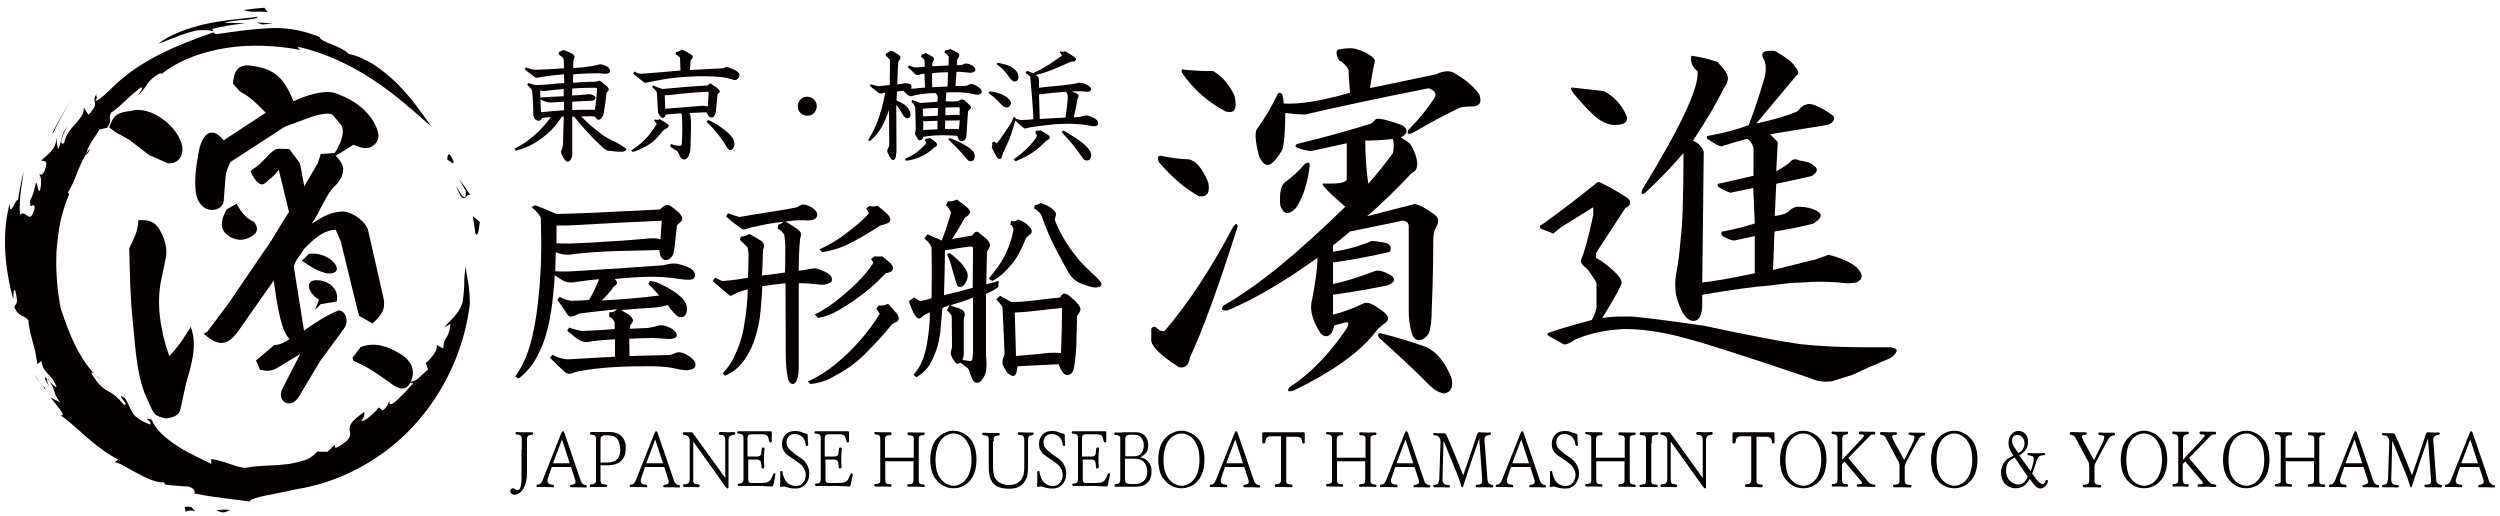 <svg enable-background="new 0 0 1000 206.5" viewBox="0 0 1000 206.5" xmlns="http://www.w3.org/2000/svg"><g fill="#040000"><path d="m557.2 55.6c.4 1.6.4 3.5 0 5.6-3.3 4.5-6.6 8.6-9.9 12.3-.8-5.8-1.2-11.5-1.2-17.3 2.5.1 6.2-.1 11.1-.6zm-6.8-8-1.8 1.8c-9.5 2.9-19.1 5.6-29 8-1.6.4-1.9 1-.6 1.8 2.5.8 4.3 1.2 5.5 1.2l14.2-3.1v14.2c0 1.2-1.9 1.9-5.6 1.9h-3.7c-.8 0-.2 1 1.9 3.1 1.6 1.6 3.9 3.7 6.8 6.2-19.3 18.9-35.5 32.1-48.7 39.5-1.2 1.6-.6 2.3 1.8 1.9 10.7-4.5 22.6-11.5 35.8-21 0 3.7-.8 9.9-2.5 18.5-.4 3.3.8 7.2 3.7 11.7 1.6 1.6 3.1 1.6 4.3 0 .4-.4.8-1.4 1.2-3.1l4.3-1.2c1.6-.4 1.8.4.6 2.5-7 10.3-14.6 18.1-22.8 23.4-1.2 1.6-.6 2.1 1.9 1.2 15.2-7.4 25.9-15 32.1-22.8.8-1.2 2.1-2.5 3.7-3.7 2.1-1.2 2.3-2.7.6-4.3-.8-.8-2.3-1.8-4.3-3.1-2.1-1.2-3.7-1.4-4.9-.6-3.3 1.6-7.2 3.1-11.7 4.3v-8c8.6-1.2 15.8-2.5 21.6-3.7 3.3-1.2 3.7-2.7 1.2-4.3-2.9-1.6-5.1-2.1-6.8-1.2-6.6 2.5-11.9 4.1-16 4.9v-8.6c8.6-1.2 16.2-2.7 22.8-4.3.8-2.1 0-3.3-2.5-3.7-2.1-.4-3.7-.6-4.9-.6-4.9 2.1-10.1 3.5-15.4 4.3v-2.5c2.1-1.6 4.3-3.5 6.8-5.6l21-4.3c1.6 0 2.5.8 2.5 2.5v33.9c0 2.9.4 5.8 1.2 8.6.8 2.5 2.3 3.3 4.3 2.5 1.2-.8 2.1-1.6 2.5-2.5.8-2.1 1.2-5.3 1.2-9.9.4-9 .6-18.1.6-27.1 0-2.5.4-4.3 1.2-5.5 1.2-2.1 1-3.7-.6-4.9-3.3-2.5-6-3.9-8-4.3-4.9 1.2-11.3 2.9-19.1 4.9 5.8-4.9 11.7-10.7 17.9-17.3 2.1-.8 2.7-2.9 1.8-6.2-.4-1.6-1.2-3.5-2.5-5.5-.8-.8-2.1-1.6-3.7-2.5 2.9-1.6 3.1-3.3.6-4.9-5.7-2.1-9.2-2.9-10.5-2.5zm-9.8-28.3c-2.1 0-3.9.2-5.5.6-.8.8-.6 2.3.6 4.3 1.6.8 2.9 2.1 3.7 3.7 0 1.2.2 4.3.6 9.2-11.5 3.3-20.3 4.7-26.5 4.3 0-.8-.2-2.1-.6-3.7-.8-.8-1.4-.8-1.9 0-2.1 4.5-4.7 9-8 13.6-1.2 1.2-1 4.9.6 11.1 1.6 3.7 3.5 4.5 5.6 2.5 1.2-1.2 2.5-2.9 3.7-4.9.8-2.5 1.2-7.4 1.2-14.8 3.3.4 6 .6 8 .6 12.3-2.9 28.8-6.4 49.3-10.5 2.5.8 3.3 2.1 2.5 3.7-2.9 4.5-6.4 8.8-10.5 12.9-.8 1.6-.2 2.1 1.8 1.2 7-4.1 13.2-7.4 18.5-9.9.8-.4 2.5-.6 4.9-.6 3.3 0 4.3-1.6 3.1-4.9-2.1-2.9-5.1-5.6-9.2-8-2.1-1.6-4.7-1.6-8 0l-23.4 4.9-3.1.6c.4-2.9 1-6.4 1.9-10.5.4-.8-.8-2.1-3.7-3.7-2.5-1.1-4.4-1.7-5.6-1.7zm-45.6 71.5c0-1.6-.6-1.6-1.8 0-8.6 16.4-17.7 30.2-27.1 41.3-.8.8-2.1.4-3.7-1.2-.8-.4-1.4-.2-1.9.6v4.9c.4 2.5 4.1 6 11.1 10.5 2.5.4 3.9-.8 4.3-3.7 5.3-11.5 11.7-29 19.1-52.4zm-21-62.9c-1.2-.4-1.6 0-1.2 1.2 4.5 6.6 10.3 11.7 17.3 15.4 3.7 1.2 4.9-.8 3.7-6.2-2.1-4.5-4.9-7.8-8.6-9.9-3.4.1-7.1-.1-11.2-.5zm-9.2 34.5c-1.6-.4-2.1.4-1.2 2.5 5.3 6.2 10.7 10.7 16 13.6 3.3.4 4.5-1.4 3.7-5.6-2.5-5.8-5.1-8.8-8-9.2-2.5 0-6-.4-10.5-1.3zm59.1 3.7c0-1.2-.6-1.4-1.9-.6-2.5 2.9-5.1 5.3-8 7.4-1.6 1.2-2.3 4.3-1.9 9.2 1.2 3.7 3.3 4.1 6.2 1.2 3-4.4 4.8-10.2 5.6-17.2zm28.4 67.2c-1.2 0-1.4.6-.6 1.9 7.4 6.6 14.2 12.9 20.3 19.1 1.6 1.6 3.5 2.7 5.5 3.1 2.9-.4 3.9-2.5 3.1-6.2-2.5-6.2-5.8-10.3-9.9-12.3-5.7-2.1-11.8-3.9-18.4-5.6z"/><path d="m717.9 26.6c1.6 1.6 1.8 2.9.6 3.7-4.1 4.9-9.5 11.3-16 19.1 7.4-1.6 12.9-3.3 16.6-4.9 1.2-1.6 2.3-2.5 3.1-2.5 1.6-1.2 5.3.2 11.1 4.3.8 1.6 0 2.9-2.5 3.7-5.3.8-12.9 2.1-22.8 3.7l3.1 3.1-.6 11.7c2.9-1.6 4.7-2.9 5.6-3.7.8-1.2 2.1-1.4 3.7-.6 2.9.4 4.7 1 5.5 1.9 2.1 1.2 1.9 2.7-.6 4.3-5.3 1.2-10.1 2.3-14.2 3.1l-.6 12.9c2.9-.4 4.7-1 5.5-1.8 1.2-1.2 2.5-1.9 3.7-1.9 3.3 0 6 .6 8 1.9 2.1 1.2 1.4 2.9-1.9 4.9-4.9 1.2-10.1 2.3-15.4 3.1l-.6 15.4 17.3-4.3c2.1-.8 3.7-1.4 4.9-1.8 4.9 1.2 8.6 2.9 11.1 4.9 2.9 2.9 2.9 4.9 0 6.2-2.1.4-4.3.4-6.8 0-5.3-.4-10.3-.4-14.8 0-2.9 0-7.2.4-12.9 1.2-5.8.4-14.8 1.6-27.1 3.7v3.7c0 4.5-1.2 6.8-3.7 6.8-2.9-.4-5.1-3.9-6.8-10.5-.4-3.3-.4-6 0-8 .8-4.1 1.4-8.6 1.8-13.6.8-6.2 1.2-17.9 1.2-35.1-4.5 5.3-9.7 10.7-15.4 16-1.2.8-1.6.4-1.2-1.2 15.6-25.5 23-41.3 22.2-47.5-2.1-1.6-2.9-3.7-2.5-6.2 3.3.4 6.8 1.2 10.5 2.5 1.2 1.2 2.3 2.5 3.1 3.7 1.6 2.1 1.4 4.3-.6 6.8-2.5 5.3-6.6 12.3-12.3 21 2.1.8 3.5 2.3 4.3 4.3l-.6 52.4c4.1-.4 11.1-1.6 21-3.7v-14.9l-8 1.8c-1.2 0-2.9-.6-4.9-1.8-.8-1.2-.6-1.9.6-1.9 4.1-.8 8.2-1.8 12.3-3.1l-.6-14.2-9.2 1.9c-2.1-.8-3.7-1.6-4.9-2.5-.4-.8-.2-1.2.6-1.2l13.6-3.1v-11.1c-.4-1.6-1.2-2.9-2.5-3.7-4.5 1.2-8 2.3-10.5 3.1-1.2-.4-3.1-1.4-5.5-3.1-.4-.8-.2-1.2.6-1.2 6.6-1.2 11.9-2.7 16-4.3 2.5-6.6 4.5-12.7 6.2-18.5.4-1.2.6-2.7.6-4.3s-.4-3.1-1.2-4.3c-.8-2.1.8-2.9 4.9-2.5 4.4 2.5 7.1 4.5 7.9 6.2zm-78.3 46.2c2.9 1.2 6.6 3.3 11.1 6.2 2.1 1.6 1.8 3.1-.6 4.3l-11.7 17.9v1.9c2.9 1.6 5.5 3.7 8 6.2 2.1 2.1 2.7 3.7 1.9 4.9l-1.2 2.5c-2.1 3.7-4.1 7.2-6.2 10.5 2.5-.4 4.9-.6 7.4-.6h4.3c4.9.4 14.6 1.6 29 3.7 17.3 3.7 30.2 6.2 38.8 7.4 7.8.8 16 1.2 24.7 1.2h10.5c1.6 0 2.7.4 3.1 1.2 0 .8-.8 1.9-2.5 3.1-4.9 2.1-10.1 4.3-15.4 6.8-2.5.8-5.1 1.6-8 2.5-3.3.4-6.2 0-8.6-1.2-24.2-8.2-40.9-13.6-49.9-16-9-2.5-17.3-3.7-24.7-3.7-7.4.4-14 1.8-19.7 4.3-1.6 1.2-3.1 1.9-4.3 1.9l-5.5-3.1c-1.6-.8-1.6-1.4 0-1.8 2.1-.8 7.6-2.5 16.6-4.9.8-1.2 1.4-2.9 1.9-4.9v-9.9c-.8-1.6-2.1-3.5-3.7-5.6-2.1-1.6-2.9-2.9-2.5-3.7 1.2-2.5 2.9-8.4 4.9-17.9 0-1.2 0-2.3 0-3.1l-12.9 8-3.1 2.5-4.9-1.9c-.8-.8-.6-1.4.6-1.8 7.4-5.3 14.4-10.7 21-16 .6-.7 1.2-.9 1.6-.9zm1.8-36.4c4.1 2.1 7.2 5.3 9.2 9.9.8 2.5-.8 3.7-4.9 3.7-1.6 0-3.5-.6-5.6-1.9-2.5-1.6-6-5.1-10.5-10.5-1.6-2.1-1.6-2.9 0-2.5 4.2.5 8.1.9 11.8 1.3z"/><path d="m205.8 59.5c1.9-1 3.8-2.1 5.5-3.4s3.4-2.7 4.9-4.3c1.5-1.5 2.9-3.2 4.1-5-1.1.1-2.3.2-3.4.4-.2.3-.4.6-.6.8-.3.2-.6.3-.9.3s-.6-.1-.9-.3-.5-.4-.7-.7-.3-.6-.4-.9-.1-.7-.1-1v-.4c0-2.7-.1-5.3-.4-8 0-.7-.2-1.2-.7-1.7-.4-.5-.9-.9-1.3-1.4l.4-.7c.9.3 1.9.6 2.8.8h.6c1.4 0 3.2-.1 5.2-.3s3.9-.4 5.8-.5l-.1-3.5c-2.8.2-5.7.6-8.5 1-1.5.3-2.3.4-2.4.4-.3 0-.5-.1-.8-.3-1.3-1-2.7-2-4-3l.4-.9c1.1.5 2.2.8 3.4 1h.7c.8 0 2.4-.1 4.8-.2s4.5-.3 6.4-.4l-.1-2.9c0-.4 0-.7-.2-1-.1-.3-.3-.6-.7-.8-.4-.3-.8-.6-1.1-.8v-1c.7-.2 1.3-.5 1.8-.8.5.1.9.3 1.3.4.4.2.9.4 1.3.6s.8.4 1.3.7c.4.3.6.6.6 1.1 0 .2-.1.5-.2.8-.2.4-.3.8-.3 1.3v2.3c2.3-.1 4.6-.3 7-.7l1.7-.3c.6-.1 1.3-.3 1.9-.5.4 0 .9.1 1.3.2s.8.3 1.2.5.8.4 1.1.8c.3.3.5.7.5 1.2 0 .7-.6 1.1-1.9 1.1-.2 0-.6 0-1.3-.1s-1.4-.1-1.9-.1c-1.9 0-5.1.1-9.6.4l-.1 3.4c2.9-.2 5.9-.4 8.8-.4.3 0 .6-.1.9-.2s.6-.2.8-.2c.3 0 .6.2 1 .5.3.2.5.5.8.7s.6.4.8.6c.3.2.5.5.8.8.2.3.4.6.4.9 0 .2-.1.4-.3.7-.2.2-.4.4-.6.6-.2 2.5-.6 5.1-1 7.5 0 .3-.1.7-.2 1s-.2.7-.4 1-.4.6-.6.9c-.3.3-.6.4-.9.4-.4 0-.8-.2-1-.6-.2-.2-.4-.5-.6-.7-.8-.1-1.5-.1-2.3-.1-.5 0-1.5 0-3.1.1 1.3 1.3 2.6 2.6 4 3.8s2.8 2.3 4.3 3.4 3.1 2 4.7 2.7c1.7.8 3.2 1.7 4.7 2.8.2.2.3.3.3.5s-.1.4-.4.5c-.2.1-.5.2-.7.3s-.6.1-1.2.1c-1.4 0-2.7-.1-4.1-.4-.6.1-1.1 0-1.6-.3s-1-.6-1.4-1c-4.1-3.8-7.9-7.9-11.4-12.3h-.8v14.8c0 .3 0 .7-.1 1 0 .3-.1.6-.3.9-.1.3-.3.6-.6.9-.2.3-.5.4-.8.4s-.5-.1-.8-.4c-.2-.2-.5-.5-.6-.7-.2-.2-.3-.5-.5-.8s-.3-.6-.5-1-.3-.7-.3-1.1c0-.2.1-.6.4-1.2.2-.6.4-1.3.4-2l.3-10.9-.8.1c-2.1 3.3-4.7 6.2-7.9 8.5-3.1 2.4-6.6 4.1-10.5 5.1zm10.3-20.5c3.1-.2 6.3-.4 9.4-.5v-2.9c-2.6.2-5.2.5-7.8.8-.1 0-.3 0-.4 0-.4 0-.8-.1-1.2-.3zm.3 5.9c3.1-.3 6.1-.6 9.2-.8v-3.4c-1.9.1-3.8.2-5.7.3-.7-.1-1.3-.2-1.9-.4s-1.2-.5-1.8-.9c0 1.7.1 3.5.2 5.2zm12.4-.9c2.8-.1 5.6-.1 8.4-.1h.8c.4-2.9.7-5.7.8-8.6-.4-.2-.9-.2-1.4-.2-2.8 0-5.7.1-8.5.3l-.1 2.8c1.9-.1 3.7-.2 5.5-.4.7-.1 1.1-.1 1.4-.1.7 0 1.4.2 2.1.7.3.2.4.4.4.7s-.1.5-.3.7-.5.3-.7.4c-.3.1-.5.1-.8.1-2.5.1-5 .2-7.5.4v3.3z"/><path d="m261.9 47.8c.3.1.7.1.9.1.3 0 .6-.1 1.1-.2.3.2.6.3.9.5s.6.4.9.5c.3.2.7.4 1.1.8.5.3.7.6.7.8s-.1.4-.3.6-.4.4-.7.5c-.2.1-.5.3-.7.4s-.4.3-.6.5c-.8 1-1.6 2-2.5 2.9-1.3 1.4-2.8 2.5-4.5 3.4-1.6.9-3.4 1.7-5.2 2.2l-.5-.7c1.4-.8 2.7-1.8 4-2.9 1.2-1.1 2.4-2.3 3.4-3.6s1.9-2.7 2.8-4c-.3-.5-.7-1-1.1-1.4zm8.4-26.9c.9-.2 1.7-.5 2.4-1.1 1.4.6 2.7 1.3 4 2.2.3.2.4.4.4.7 0 .4-.2.7-.5 1-.2.1-.4.4-.4.9l-.2 3.4c4.4-.2 8.9-.5 13.3-.7.2-.1.4-.2.7-.3s.5-.2.7-.2.6.1 1.3.4 1.2.5 1.7.7.9.5 1.4.9.7.8.7 1.3-.2.9-.6 1.3-.8.6-1.3.6c-.3 0-.6-.1-.9-.2-.2-.1-.5-.1-.7-.2-1.7-.5-3.5-.8-5.3-.9s-3.6-.2-5.4-.2c-1.6 0-3.1 0-4.7.1s-3.1.2-4.7.3-3.1.3-4.7.5-4.7.8-9.3 1.7c-.2 0-.5-.1-.7-.2-.2-.2-.4-.3-.6-.5-1.2-1-2.5-2-3.6-3l.5-.8c.9.6 1.8.9 2.9.9 5.2-.4 10.3-.8 15.5-1.3l-.2-5.1c-.5-.6-1-1-1.7-1.3zm-9 13.3c1.2.6 2.5 1 3.8 1.4 6-.6 11.9-1.1 17.9-1.4.2-.2.4-.3.6-.5.1-.2.3-.3.5-.3s.5.2.9.5.8.6 1.2.8.7.5 1.1.9c.4.3.6.7.6 1s-.2.6-.5.7c-.2.1-.4.4-.4.8l-.6 5.9c0 .4-.1.8-.2 1.2s-.3.8-.5 1.2-.6.6-1 .6c-.6 0-1.1-.3-1.5-1-.2-.3-.4-.7-.6-1.1l-6.8.3c.3.7.5 1.3.5 2s.1 1.4.1 2.1v2.1c0 .7 0 2-.1 3.9 0 1.8-.1 3.5-.2 4.9-.1.5-.2 1-.4 1.5-.1.5-.4 1-.7 1.4-.4.4-.8.7-1.4.7-.4 0-.8-.2-1.1-.5-.3-.4-.6-.8-.7-1.2-.2-.4-.4-.8-.6-1.2s-.6-.7-1-.9-.8-.4-1.2-.7-.7-.5-1-.9l.5-.8c1.2.5 2.3.7 3.2.7.2 0 .4 0 .7-.1.2-.1.3-.2.3-.5.1-1.9.2-3.7.2-5.6 0-1.2 0-2.9-.1-5.1v-.3c0-.2 0-.5-.1-.7 0-.2-.1-.5-.3-.7l-6 .5c-.1.2-.2.4-.3.6s-.2.4-.4.5c-.2.2-.3.3-.5.3s-.5-.1-.7-.4c-.4-.3-.7-.6-.9-1-.3-.4-.4-.7-.4-1s-.1-.8-.1-1.6l-.3-5.9c-.1-.5-.4-1-.8-1.4s-.8-.8-1.2-1.1zm4.6 3.9.2 5.4c9.9-.8 14.8-1.2 14.9-1.2.7 0 1.3.1 2.1.3l.4-5.7-.3-.2c-4.7.2-9.5.6-14.2 1.2-1.1.1-2.1.2-3.1.2zm17.4 9.9c.9.4 1.8.8 2.6 1.3.9.5 1.7 1 2.5 1.6s1.6 1.2 2.3 1.8c.8.6 1.5 1.4 2.1 2.2.7.8 1 1.7 1 2.6 0 .4-.1.7-.2 1s-.3.7-.5 1-.5.5-.9.5c-.3 0-.6-.1-.8-.3s-.5-.4-.6-.7c-2.2-3.8-5-7.3-8.2-10.3z"/><path d="m322.9 38.7c1 0 1.9.4 2.7 1.1s1.1 1.7 1.1 2.7-.4 1.9-1.1 2.7-1.7 1.1-2.7 1.1-1.9-.4-2.7-1.1-1.1-1.7-1.1-2.7.4-1.9 1.1-2.7 1.7-1.1 2.7-1.1z"/><path d="m354.5 21.3c.7-.2 1.2-.5 1.7-1 .7.1 1.3.4 1.8.7s1.1.7 1.7 1.1c.3.2.5.5.5.8s-.1.6-.3.9-.4.6-.6 1c-.2 3-.3 6-.4 9l2-.3c.6-.2 1.1-.2 1.6-.2.4 0 .9.1 1.4.3s.7.5.7 1c0 .3-.1.6-.2.9h.5l5.1-.5-.2-5.5-1.6.2c-.4.2-.8.3-1.2.3s-.9-.2-1.3-.7c-.5-.5-.9-.9-1.3-1.3s-.9-.7-1.3-1.1l.5-.7c.9.4 1.8.7 2.8.8l3.5-.3-.1-2.6c-.3-.6-.8-1-1.4-1.3l.3-1c.6 0 1.1-.2 1.4-.7 1 .5 2 1 2.9 1.6.4.3.6.6.6.9 0 .2-.1.4-.2.6s-.2.4-.3.6-.2.4-.2.6v.7.4c2.2-.1 4.3-.2 6.5-.3l.1-3.5c-.4-.7-1-1.2-1.7-1.6l.3-1c.7 0 1.4-.1 2-.5.9.4 1.9.9 2.8 1.4.5.3.8.7.8 1.2 0 .3-.1.6-.3.8-.2.3-.4.5-.5.8l-.2 2.3 2.1-.1c.2-.2.5-.3.8-.4s.5-.2.8-.2c.4 0 .8.1 1.2.2.4.2.8.3 1.1.5.4.2.7.4 1 .8.3.3.5.7.5 1s-.1.5-.4.7-.5.3-.8.4-.6.1-.9.1c-.2 0-.9-.1-2.2-.2s-2.4-.2-3.3-.2l-.4 5.7h1.5c.7 0 1.7 0 3-.1.7-.4 1.3-.7 1.9-.7.5 0 1 .2 1.5.5.4.2.8.5 1.2.7.3.2.7.5 1 .9s.4.7.4 1.1-.2.6-.6.8-.7.3-1.1.3c-.2 0-.9-.1-2.4-.4-1.4-.3-2.7-.5-3.7-.5-1-.1-2-.1-3-.1-1.1 0-2.3 0-3.4.1-.1 1.2-.1 2.3-.2 3.5.7 0 1.4.1 2.1.1.8 0 1.6 0 2.6-.1.3-.2.7-.3 1-.5.4-.2.7-.2 1-.2.4 0 .8.2 1.1.6.7.6 1.3 1.2 1.9 1.8.2.2.4.5.4.9 0 .2-.2.5-.5.7-.2.2-.5.5-.7.8l-.6 9.4c-.1 1.6-.8 2.5-2 2.5-.4 0-.7-.1-.9-.4s-.4-.5-.5-.9c-.1-.3-.2-.6-.3-.9-2.1-.1-4.1-.2-6-.2-2.5 0-5 .2-7.5.6-.1.3-.3.6-.5.9s-.5.5-.9.5c-.2 0-.5-.1-.6-.2-.2-.1-.4-.5-.6-.9-.2-.3-.4-.5-.5-.8-.2-.3-.3-.6-.3-.9 0-.2.1-.8.3-1.8l-.2-8.5c-.3-.9-.8-1.6-1.6-2.3l.6-.7c1 .4 2 .8 3 1.2l6.9-.5.1-2c-.1-.3-.2-.6-.3-.8s-.4-.5-.8-.7c-2.5.1-5 .3-7.5.8-.4.1-.8.2-1.2.3s-.8.2-1.1.2c-.4 0-.8-.2-1.2-.6-.6-.5-1.1-1-1.6-1.6l-2.6.3-.2 3.6c.6.3 1.1.5 1.7.8s1.1.6 1.6.9c.6.5 1.2 1.1 1.6 1.8.5.7.7 1.4.7 2.1 0 .2 0 .5-.1.7s-.2.4-.4.6c-.2.1-.4.2-.7.2-.5 0-.8-.2-1.2-.5-.3-.4-.6-.7-.8-1.1-.7-1.4-1.5-2.6-2.5-3.7 0 6.1.1 12.1.1 18.2 0 .3 0 .7-.1 1.1s-.1.7-.1 1.1-.2.7-.4 1.1-.5.5-.8.5-.6-.2-.8-.5-.5-.6-.6-.9c-.2-.5-.5-1-.7-1.5-.1-.2-.2-.5-.2-.7s0-.4.1-.6.2-.5.5-1.1c.2-.3.2-.6.2-.8l-.1-14c-.7 2.4-1.7 4.7-2.9 6.9-1.3 2.2-2.8 4.1-4.8 5.7l-.7-.5c1.3-1.9 2.3-3.9 3.2-6s1.6-4.2 2.2-6.4 1.1-4.4 1.5-6.6l-1.1.3c-.2.1-.4.1-.6.1-.5 0-1-.2-1.5-.7-.6-.4-1.1-.9-1.6-1.2-.5-.4-.9-.8-1.4-1.2l.5-.6c1 .3 1.9.6 2.9.8 1.5-.2 3-.3 4.6-.5l.1-10.1c-.6-.6-1.2-1.2-1.8-1.8zm15.9 34.2h.4c.3 0 .6-.1 1-.3.4.2.8.4 1.2.7s.8.5 1.2.9c.4.3.6.7.6 1.1 0 .3-.2.6-.5.8-.2.1-.5.3-.7.4-3.2 3-6.9 4.7-11.3 5.2l-.3-.8c1.7-.7 3.2-1.5 4.7-2.6 1.4-1.1 2.7-2.3 3.9-3.7l-.7-1.1zm-1.3-12 .1 3h1.4l4.5-.2.1-3.1c-2.1 0-4.1.1-6.1.3zm.2 4.8v3.7l5.7-.3v-3.4l-4.6.2c-.4 0-.7 0-1.1-.2zm3.5-19 .1 5.6c2-.1 4.1-.2 6.1-.3l.2-5.7c-2.1 0-4.2.1-6.4.4zm5.3 19-.1 3.3h2 2.1c.5 0 .9 0 1.5.1l.3-3.6c-.7.1-1.5.1-2.2.1 0 0-.8 0-2.5 0h-1.1zm.1-5.3-.1 3.1 4.7-.2c.4 0 .7.1 1 .2l.1-2.7c-.1-.4-.4-.6-.8-.5zm1.7 12.2c.8.3 1.6.7 2.4 1s1.6.7 2.3 1.1c.8.4 1.5.9 2.3 1.3.8.5 1.4 1 2.1 1.7s.9 1.4.9 2.3c0 .5-.1.9-.4 1.3s-.7.6-1.2.6-1-.2-1.4-.7c-.8-.9-1.6-1.9-2.4-2.8s-1.7-1.8-2.6-2.7-1.8-1.7-2.6-2.6z"/><path d="m395.9 36.5c.6.1 1.1.2 1.7.3.5.1 1.1.2 1.6.4.6.2 1.1.3 1.6.6s1 .5 1.5.8.9.7 1.4 1.2c.4.5.7 1 .7 1.4s-.2.8-.5 1.2-.7.6-1.2.6-1-.2-1.5-.6-.9-.8-1.3-1.2c-.2-.2-.4-.5-.6-.7-1.2-1.2-2.5-2.3-3.9-3.3zm28.1-15.9c.4.1.7.1 1 .1s.8-.1 1.2-.2c1.3.8 2.5 1.6 3.8 2.5.3.2.4.4.4.7s-.1.5-.4.7c-.2.2-.5.2-.8.2s-.5 0-.8.1-.6.2-1 .4c-2.1 1-4.3 1.9-6.5 2.8s-4.4 1.6-6.7 2.1c.9.3 1.4 1 1.4 1.9v.6.8 1.8c2.2-.3 4.5-.5 6.8-.7s4.5-.5 6.7-.8c.8-.1 1.5-.3 2.3-.5h.6c.4 0 .8.1 1.3.2s.9.3 1.3.5.8.5 1.2.8.6.7.6 1.1c0 .7-.5 1-1.4 1-.1 0-.5 0-1.2-.1-.8-.1-1.4-.1-2-.1-.8 0-1.9 0-3.1.1.2.1.4.1.6.2s.4.2.6.2c.2.1.4.2.6.3s.4.2.6.4c.2.1.3.4.3.7 0 .2-.1.5-.2.8l-.2.5c-.1.3-.2.6-.2.9-.3 2.1-.8 4.2-1.3 6.3.6 0 1.1 0 1.7-.1.6 0 1.2-.1 1.7-.3.6-.2 1.1-.3 1.6-.3s1 .1 1.5.3.9.4 1.4.6c.4.2.9.5 1.3.9s.6.8.6 1.3c0 .2-.1.5-.3.7s-.4.3-.6.4-.5.1-.7.1c-.5 0-1.2-.1-2.2-.3s-2-.3-2.8-.4c-.9-.1-1.7-.1-2.5-.2s-1.7-.1-2.5-.1c-2.5 0-5.1.1-7.7.4s-5.2.6-7.8 1c-.4.1-.8.2-1.2.3s-.8.2-.9.2c-.3 0-.5-.1-.7-.3-1.2-.9-2.3-1.9-3.3-2.9-.3 1.2-.7 2.5-1.1 3.8s-.8 2.5-1.3 3.7-1 2.4-1.6 3.6-1.1 2.4-1.4 3.6c-.2.5-.5.7-1 .7-.2 0-.5-.1-.7-.4-.2-.2-.4-.5-.5-.7-.6-1.2-1.2-2.3-1.8-3.5.1-.4.2-.8.2-1.2 0-.3 0-.5 0-.8l.8-.4 1 .8c.9-1.1 1.7-2.2 2.5-3.4s1.6-2.3 2.4-3.5 1.4-2.4 1.9-3.8l.8.4-.1.3c.2.1.5.2.7.3.5.1.9.2 1.4.3 1.7 0 3.4-.1 5.1-.3-.3-5.7-.8-11.4-1.3-17-.5-.6-1.2-1.1-1.9-1.5l.5-.9 2.6 1c4.1-2 7.9-4.4 11.5-7.1-.2-.5-.5-.8-.8-1.1zm-24.9 4.5c.9.2 1.8.4 2.6.6.9.2 1.7.5 2.5.9s1.5 1 2.2 1.7c.6.7 1 1.5 1 2.4 0 .5-.1.9-.4 1.3-.2.4-.6.6-1 .6s-.8-.1-1.1-.4-.6-.6-.9-.9c-.7-1.1-1.5-2.1-2.4-3.1s-1.9-1.8-3-2.6zm15.5 27.1c.2.1.5.1.7.1s.5-.1.8-.2c.3.2.7.4 1.1.6s.7.4 1 .6.7.5 1.1.7c.4.3.6.6.6.9 0 .4-.2.8-.7 1-.6.3-1.1.8-1.6 1.3-1.1 1.1-2.2 2.1-3.4 3s-2.5 1.7-3.8 2.4c-1.4.7-2.7 1.3-4.1 1.9l-.9-.7c1.2-.8 2.4-1.8 3.5-2.7 1.1-1 2.2-2 3.2-3.1s2-2.3 2.7-3.6c-.2-.5-.4-1-.7-1.4zm1-14.4.3 9.8c3.4-.2 6.9-.4 10.3-.6.2-1.4.4-2.9.6-4.5s.3-2.9.3-3.9c0-.2 0-.5-.1-.8s-.2-.5-.3-.7c-.2-.2-.4-.3-.6-.4-3.5.3-7 .6-10.5 1.1zm9.8 14.4c.7.4 1.5.9 2.2 1.3.7.5 1.5.9 2.2 1.4s1.4.9 2.1 1.4 1.4 1.1 2 1.6c.6.6 1.2 1.3 1.8 2 .5.8.8 1.5.8 2.3 0 .5-.2 1-.5 1.4s-.7.6-1.3.6c-.7 0-1.3-.4-1.7-1.1-2.5-3.7-5.3-7.1-8.4-10.3z"/><path d="m214.1 82.1c2.9 1.1 5.7 2.2 8.5 3.5 6.9-.2 13.7-.4 20.6-.8 6.9-.3 13.8-.7 20.7-1 .6-.5 1.2-1 1.8-1.5.4-.2.7-.3 1.2-.3s.9.1 1.3.4.8.5 1.1.8c.5.4 1 .8 1.5 1.2s1 .8 1.4 1.4.7 1 .7 1.6-.3 1.2-.9 1.6c-.4.4-.8.7-1.2 1l-1 9.2c-.1.6-.2 1.2-.4 2s-.6 1.5-1.2 2c-.6.6-1.2.8-1.9.8-.6 0-1.1-.2-1.5-.7s-.7-1-.8-1.6-.2-1.2-.3-1.7c-5.5.1-11.1.3-16.6.4-5.6.2-11.1.5-16.6 1.1-1.6.3-2.7.4-3.5.4-1.5 0-3-.3-4.7-1l-.2 7.6c1.4.1 2.5.1 3.5.1s2.2 0 3.5-.1c12.1-.7 24.2-1.5 36.3-2.4 1.7-.5 3.1-.7 4.2-.7.8 0 1.6.1 2.5.4.9.2 1.7.5 2.5.8s1.6.7 2.3 1.3 1.1 1.3 1.1 2.1c0 1.2-.7 1.8-2 1.9h-.8c-.8 0-2.1-.1-4.1-.4s-3.7-.5-5.3-.6-3.2-.2-4.7-.2c-4.4 0-9.5.3-15.2.9.6.6.9 1.2.9 1.5 0 .5-.4 1-1.2 1.4-1.4 2.1-3.1 4-5 5.7 7.7-.4 15.4-1 23.1-2-1.4-1.6-2.9-3.2-4.4-4.7l.8-1.1c1.7.2 3.2.7 4.7 1.5 1.5.7 2.9 1.5 4.3 2.4 1.4.8 2.7 1.9 3.9 3.1s1.8 2.7 1.8 4.3c0 .8-.2 1.5-.6 2.2s-1 1-1.8 1-1.5-.3-2.1-1c-1.2-1.2-2.3-2.5-3.2-3.9-2 .6-4.1 1-6.2 1.1s-4.2.3-6.2.4c-2.1.2-4.2.4-6.2.5.9.6 1.9 1.2 2.8 1.7.5.3.9.7 1.3 1.2s.6.9.6 1.3c0 .3-.1.6-.3.9-.3.3-.6.7-.8 1l-.2 1.4c2.4-.1 4.7-.2 7.1-.3l2.2-.4c.5-.1 1.1-.2 1.6-.4.6-.2 1.1-.3 1.6-.3.6 0 1.2.1 1.9.3s1.3.5 1.9.8 1.2.7 1.7 1.2.8 1 .8 1.7c0 .5-.2.8-.6 1s-.8.3-1.2.4-.8.1-1.2.1c-.5 0-1.5-.1-3-.2-1.4-.1-2.7-.2-3.9-.2-1.8 0-4.8.1-9.1.3l.1 6.9 16.2-.4c.8-.3 1.7-.6 2.5-.9.4-.1.7-.2 1.1-.2.6 0 1.3.2 2.1.5.7.3 1.4.7 2 1.1s1.2.9 1.7 1.5c.6.6.8 1.2.8 1.9 0 .8-.4 1.4-1.2 1.7s-1.6.5-2.3.5c-.9 0-2.5-.2-4.7-.7s-4.3-.7-6.1-.8-3.7-.1-5.5-.1c-4.6 0-9.1.1-13.7.4s-9.1.8-13.6 1.7c-.5.1-1.1.3-1.7.5s-1.1.4-1.6.4c-.8 0-1.5-.3-2.2-1-1.9-1.7-3.8-3.5-5.6-5.4l1-1.2c1.1.6 2.2 1.1 3.4 1.4s2.4.5 3.6.4c6-.4 12-.7 18-1v-7c-3 .2-6.1.4-9.1.8-.9.2-1.7.3-2.3.3-1.1 0-2-.3-2.9-.8s-1.7-1.1-2.5-1.8c-.8-.6-1.6-1.3-2.3-2l.8-1.2c1.7.7 3.4 1.1 5.2 1.4 4.3-.2 8.7-.4 13-.8l-.1-2.9c-.5-.9-1.2-1.6-2.2-2.2l.2-1.6c1.2.1 2.2-.3 3-1.2-5 .5-10.1 1.1-15.1 1.7-.5.3-1.1.6-1.7.8-.6.3-1.2.4-1.7.4-.6 0-1-.3-1.4-.9-1.3-2-2.6-3.9-4-5.8l1-1.2c1.4.9 2.9 1.4 4.6 1.6 2.4 0 4.7-.1 7.1-.3 1.6-2.6 2.9-5.4 4-8.3-2.9.2-5.8.6-8.7 1-1 .2-1.8.3-2.5.3-1.2 0-2.3-.3-3.4-.9s-2.1-1.3-3.1-2c-.2 3.8-.6 7.5-1 11.2-.5 3.7-1.1 7.4-2.1 11.1-.9 3.7-2.3 7.1-4.1 10.5-1.8 3.3-4.2 6.2-7.2 8.5l-1.4-.8c1-1.4 1.9-2.9 2.7-4.4 1.9-3.7 3.2-7.5 4.1-11.5s1.6-8.1 2.1-12.2.9-8.2 1.1-12.3c.3-4.1.4-8.2.4-12.3 0-3.2-.1-6.9-.2-11-1-1.6-2.3-3-3.7-4.1zm8.5 8v7.2c1.4.1 2.8.1 4.3.1h1.5l6.6-.3c2.2-.1 4.4-.2 6.6-.4 2.2-.1 4.4-.3 6.6-.4s4.8-.4 7.7-.6c3-.3 4.8-.4 5.4-.4.9 0 1.9.1 2.9.4l.5-7.4c-11.9.5-23.8 1.1-35.6 1.8-1.5.1-3 .1-4.6.1h-1.9z"/><path d="m285.1 112.4.9-1.3 2.9 1.3c3.4-.2 6.9-.7 10.3-1.3.1-3.1.2-5.9.2-8.3v-1.5l-.4-2.4c-1-1-2-1.9-3-2.9l.3-1.3c1.2-.1 2.4-.5 3.4-1.1 1.6.8 3.2 1.7 4.7 2.7.8.6 1.2 1.3 1.2 2.1 0 .3-.1.8-.4 1.5-.1 3.4-.2 6.9-.4 10.3 3.1-.3 6.1-.7 9.2-1.2.1-2 .1-3.9.1-5.8 0-1.6 0-3.1 0-4.7s-.2-3.1-.4-4.7c-.7-1-1.6-1.8-2.7-2.5l.4-1.5c.8-.2 1.5-.5 2.1-1.1-4.2.4-8.4 1.2-12.6 2.2-.5.1-1.2.3-1.9.5s-1.2.4-1.3.4c-.3 0-.7-.1-1-.3-1.1-.8-2.2-1.6-3.3-2.4s-2.1-1.7-3-2.6l.8-1.2c1.5.6 3.1 1.1 4.6 1.5 3.8-.7 7.7-1.3 11.5-1.9s7.7-1.2 11.5-2c.4-.2.8-.4 1.2-.7s.9-.4 1.3-.4.8.1 1.2.2c.6.2 1.3.5 1.9.8s1.2.7 1.7 1.3c.5.5.8 1.1.8 1.8s-.3 1.2-.9 1.6-1.3.6-2 .6c-.6.1-1 .1-1.4.1 0-.1-.9-.1-2.7-.1-1.6 0-3.5.2-5.7.5.6.4 1.2.7 1.8 1.1.6.3 1.2.7 1.7 1.1.6.4 1.2.8 1.8 1.3s.9 1 .9 1.6c0 .4-.1 1.1-.4 2.1-.4 4.1-.5 8.3-.5 12.5 1-.1 2.3-.3 3.9-.6s2.4-.4 2.4-.4c.6 0 1.2.2 2 .5s1.5.6 2.2.9 1.3.7 1.9 1.3c.6.5.9 1.2.9 1.9 0 .5-.3.9-.8 1.2s-1.1.5-1.6.6-1.1.2-1.5.2c-.6 0-1.8-.1-3.4-.3-1.7-.2-3.2-.3-4.5-.3h-1.5v30.8 2.6c0 .9-.1 1.7-.1 2.6-.1.9-.3 1.8-.7 2.8s-1 1.5-1.6 1.5c-.5 0-.9-.3-1.3-.8s-.6-1.1-.7-1.6c-.5-2.9-.8-5.9-.8-9.2l-.1-28.7c-3.1.3-6.2.7-9.3 1.2-.1 3.4-.4 6.8-.7 10.2s-1 6.7-2 10-2.4 6.3-4.4 9.2-4.5 5-7.8 6.4l-.9-1c1.7-1.8 3.2-3.8 4.3-6 2.1-4.3 3.6-8.7 4.3-13.4.8-4.7 1.3-9.4 1.4-14.1-1.5.3-3 .7-4.4 1.4-.6.2-1.1.5-1.6.8-.3.2-.6.3-.8.3-.4 0-.7-.2-1-.6-2.2-1.6-4.1-3.5-6.2-5.3zm38.1 40.2c4.1-1.9 7.8-4.3 11.2-7.1s6.6-5.9 9.6-9.3c2.9-3.3 5.6-6.9 7.9-10.7-.4-.7-.9-1.4-1.4-2l.9-1.3h1.1c.4 0 .7 0 1.1-.1s.9-.3 1.6-.6c1.2 1.3 2.4 2.6 3.5 3.9.5.6.8 1.3.8 1.9 0 .4-.1.7-.3 1s-.6.5-1.3.8c-.4.2-.8.4-1.2.7-1.7 2.2-3.5 4.3-5.4 6.3s-3.8 4-5.7 5.9c-2 1.9-4.1 3.7-6.4 5.2-2.3 1.6-4.7 2.9-7.2 4.2-2.5 1.2-5.1 2-7.9 2.2zm2.7-26.8c3.2-1.6 6.1-3.5 8.9-5.7s5.4-4.5 7.9-6.9c2.5-2.5 4.8-5.2 6.7-8.1l-1-1.5 1.4-1.1c.7.1 1.2.1 1.5.1s.8 0 1.5-.1c1.2.9 2.4 1.9 3.5 2.9.6.6.9 1.2.9 1.8 0 .7-.3 1.2-.9 1.5s-1.2.5-1.9.5c-1.9 2-3.9 3.9-5.9 5.7-2.1 1.8-4.3 3.5-6.6 5.1s-4.6 3-7 4.4-5 2.3-7.7 2.8zm1.9-26.1c2.5-1.1 5-2.4 7.2-3.9 2.3-1.5 4.5-3.2 6.6-4.9 2.2-1.7 4.2-3.6 6-5.6l-1.1-1.9 1.2-1c.6.1 1.1.2 1.5.2.5 0 1.1-.1 1.8-.3 1.5 1.1 2.9 2.3 4.2 3.6.6.6.9 1.3.9 2s-.4 1.1-1.1 1.4c-1 .4-1.9.7-2.9.9-3.6 2.4-7.3 4.6-11.1 6.6-3.8 2.1-7.9 3.4-12.2 4.1z"/><path d="m365.6 119 2.4 1.4c1.5-.2 3.1-.6 4.6-1.1.1-4.1.1-7.7.1-10.7 0-3.2 0-6.5-.1-9.7-.6-1.4-1.6-2.6-2.9-3.5l1.3-1.7 5.7 2.5c1.4-3.7 2.7-7.4 3.7-11.2-.4-1.1-1.1-2.1-2-2.9l.7-1.6h1c.9 0 1.7-.2 2.6-.7.5.4 1 .8 1.5 1.1s1 .7 1.5 1.1 1 .8 1.5 1.3.8 1 .8 1.5-.3 1-.8 1.4c-.4.3-.7.6-1.2.8-1.6 2.9-3.3 5.8-5.2 8.6 2.7-.5 5.4-.9 8.1-1.4.2-.3.5-.6.7-.9.2-.4.6-.6 1.1-.6.4 0 .7.2 1 .5.6.5 1.2 1 1.8 1.4.6.5 1.2 1 1.7 1.7.6.6.8 1.3.8 1.9 0 .3-.1.6-.3.8-.3.5-.6 1-.9 1.6l-.3 13.1c1.7-.4 3.4-.8 5-1.4l-.2 2.5c-1.5 1.2-3.1 2-4.9 2.7v24.8c.1 1.3.2 2.6.2 3.9 0 .7-.1 1.4-.2 2.1s-.3 1.4-.6 2-.7 1.3-1.2 1.9-1.1.9-1.8.9c-.5 0-.9-.2-1.3-.6-.3-.4-.6-.8-.8-1.3-.4-1-.7-2-1-3-.3-.7-.8-1.2-1.4-1.5-.7-.5-1.4-1.1-2.1-1.6-.6.3-1 .4-1.2.4-.4 0-.7-.2-1-.7-.4-.5-.8-1.1-1.2-1.8-.3-.7-.5-1.3-.5-1.9 0-.4.1-.9.3-1.4.1-.3.2-.6.2-.8l-.1-12.5c-.5-.9-1.1-1.6-1.9-2.2l1-2.1-2.8 1.1c-.3 2.6-.5 5.1-.7 7.7s-.6 5.1-1.3 7.6-1.7 4.8-3 7.1c-1.3 2.2-3.2 4-5.5 5.3l-1.1-1c1.5-1.7 2.7-3.5 3.5-5.6.8-2 1.4-4.1 1.8-6.3s.7-4.4.9-6.5c.3-2.2.4-4.4.3-6.6l-2.5 1.3c-.3.3-.5.6-.9.8-.3.3-.6.4-.9.4-.5 0-.9-.3-1.3-.9-.7-.9-1.2-1.9-1.6-2.9s-.8-2.1-1.2-3.1zm12-.9c3.9-.9 7.7-1.9 11.5-3l.1-15.4c0-.1 0-.3 0-.4 0-.5-.3-.7-1-.7-1.7.2-3.4.4-5.1.7s-3.4.6-5.1.8c-.1 5.9-.2 12-.4 18zm1.2-16.4.9-.5c.9.5 1.7 1.1 2.4 1.8.8.7 1.5 1.4 2.2 2.1s1.4 1.6 1.9 2.5c.6.9.9 1.8.9 2.7 0 .6-.1 1.2-.4 1.9-.3.6-.6 1.2-1.1 1.8-.5.5-1 .8-1.6.8-.7 0-1.1-.4-1.3-1.1-.6-2-1.3-4-1.8-6-.5-2.1-1.2-4.1-2.1-6zm1.4 20.4c.6.3 1.1.5 1.7.7s1.1.4 1.7.5c.6.2 1.1.5 1.6.9s.7 1 .7 1.6c0 .5-.1 1-.4 1.7v14c0 .9-.2 1.7-.5 2.5.3.1.6.1.9.1s.7.1 1.2.2.8.1 1 .1c.3 0 .5-.1.7-.4.1-.2.2-.5.2-.8.1-1 .2-1.9.2-2.9v-21.3c-3 1.3-6 2.2-9 3.1zm15.3-10.6c1.7-2.1 3.4-4.3 4.9-6.6 2.5-4.1 4.2-8.4 5-13.1-.1-.9-.5-1.6-1.3-2l.4-1.5c.4.1.7.2 1 .2.4 0 1-.2 1.7-.7.6.2 1.3.5 1.9.8.5.3 1 .6 1.5 1s1 .9 1.4 1.4c.5.5.7 1 .7 1.5 0 .6-.3 1.1-1 1.5-.4.4-.9.8-1.3 1.2-.7 1.9-1.5 3.7-2.4 5.4-1.7 3.3-4 6.2-6.7 8.7-1.3 1.2-2.8 2.3-4.4 3.1zm3 8.3 1.5-1.5 4.6 2.5c3.3 0 6.5-.3 9.7-.7s6.5-.8 9.7-1.1c.2-.4.5-.7.8-1.1.3-.3.6-.5 1-.5l.7.2c.7.3 1.3.7 1.8 1.2s1 .9 1.6 1.4c.5.5 1 1.1 1.5 1.7.5.7.8 1.3.8 1.8 0 .4-.2.9-.5 1.4s-.6 1-.9 1.4c0 1.7 0 3.3-.1 5s-.1 3.3-.1 5c-.1 1.7-.1 3.3-.3 5s-.3 3.5-.7 5.5c-.3 2-1.3 3-2.8 3-.4 0-.8-.2-1.2-.5-.3-.3-.6-.6-.8-1-.6-.9-1-1.9-1.4-2.8l-16.4.8c-.1.8-.2 1.7-.4 2.5-.1.4-.3.7-.5 1-.3.3-.6.4-.9.4-.2 0-.5-.1-.8-.3-.9-.4-1.6-1-2-1.8-.5-.8-.9-1.6-1.3-2.4-.1-.3-.1-.7-.1-1v-.5c0-.5.1-1 .4-1.5.2-.5.4-1 .4-1.5v-.8l-.8-17.7c-.7-1.2-1.5-2.2-2.5-3.1zm7.4 5.2.5 17.4 5.7-.5c2.6-.2 4.6-.4 5.9-.6s2.6-.2 3.8-.2c.7 0 1.6 0 2.6.1.2-6 .4-12 .4-18-3.2.3-6.3.6-9.4 1-3.2.4-6.3.7-9.5.8zm7.7-41.7.3-1.2c.8-.2 1.6-.4 2.3-.9.6.2 1.3.4 1.9.7.6.2 1.2.5 1.8.9s1.1.8 1.7 1.4.8 1.1.8 1.6c0 .3-.2 1-.5 2.1.7 2 1.6 3.9 2.6 5.7 1 1.9 2.1 3.7 3.3 5.4s2.5 3.4 3.8 5c1.4 1.6 3.2 3.4 5.5 5.5s3.5 3.5 3.5 4.2c0 .5-.3.8-.8 1s-1 .3-1.5.3c-.7 0-1.5-.1-2.4-.4-.8-.3-1.7-.5-2.4-.8-2.8-.8-4.8-2.5-6.2-5s-2.7-5-4.1-7.5c-1.3-2.5-2.6-5-3.7-7.6s-2.1-5.2-3.1-7.9c-.6-.9-1.6-1.8-2.8-2.5z"/><path d="m208.7 180v-4.5c0-.2 0-.5-.1-.7s-.2-.4-.4-.6c-.2-.1-.4-.2-.7-.3-.3 0-.6-.1-.9-.1-.3-.1-.4-.2-.4-.5s.2-.5.5-.5c1 .1 2 .1 3 .1h1 1.2.9c.3 0 .4.2.4.5s-.1.5-.4.5c-.4.1-.8.1-1.1.2s-.6.3-.7.6-.2.6-.2.9v10.7 2.3s-.1 1.6-.1 2.3c-.1.8-.2 1.5-.4 2.3s-.5 1.5-.9 2.2-.9 1.3-1.6 1.8-1.4.7-2.1.7c-.3 0-.5-.1-.8-.2-.2-.1-.4-.3-.6-.5-.1-.2-.2-.5-.2-.7 0-.3.1-.6.3-.8.2-.3.5-.4.8-.4s.6.1.9.4c.1.1.3.2.4.3.2.1.3.1.5.1.4 0 .7-.2.9-.6s.4-.7.4-1.1.2-.8.2-1.1.1-.8.1-1.1c0-.4 0-.8 0-1.2 0-.5 0-1 0-1.5v-9.5z"/><path d="m220.7 186.8-1.5 4.4c-.1.3-.2.7-.2 1.1 0 .9.5 1.4 1.4 1.5.3 0 .5 0 .8.1s.4.3.4.6-.1.4-.4.4c-1.1 0-2.1-.1-3.2-.1-.5 0-1.1 0-1.8 0s-1.1 0-1.2 0c-.3 0-.4-.1-.4-.4 0-.2 0-.3.1-.4s.3-.2.5-.2c.5 0 .8-.2 1.1-.5s.5-.7.7-1.1l7.5-18.9c.1-.1.2-.3.3-.6.1-.2.2-.2.4-.2s.3.1.4.3.2.4.2.5l6.5 19c.1.3.2.6.4.8s.3.4.6.6.5.3.9.3c.3 0 .5.2.5.6 0 .1 0 .2-.1.3s-.2.1-.3.1c-1 0-2-.1-3-.1-.3 0-.6 0-1 0-.3 0-.7 0-1.1 0s-.7 0-.8 0c-.3 0-.4-.1-.4-.4s.2-.5.6-.6c.4 0 .7-.1 1.1-.3s.5-.5.5-.9c0-.1 0-.4-.1-.7l-1.7-5.2zm4.1-11-3.6 9.5h6.7z"/><path d="m240.2 186.2v5.9c0 .2 0 .4.1.6s.1.4.2.6.3.3.5.3c.4.1.8.2 1.2.2s.6.2.6.6c0 .3-.1.4-.4.4-.8 0-1.6 0-2.4 0-.6 0-1.3 0-2.2 0s-1.3 0-1.3 0c-.1 0-.2 0-.3 0s-.2-.1-.2-.2-.1-.2-.1-.3 0-.2.1-.3c0-.1.1-.2.2-.2.3 0 .5-.1.8-.1s.5-.1.8-.3.4-.3.5-.6.1-.5.1-.8v-16.8c0-.3-.1-.5-.3-.8-.2-.2-.4-.4-.7-.4-.3-.1-.6-.1-.9-.1s-.5-.2-.5-.6c0-.3.2-.5.6-.5h.1.2 7.3c.6 0 1.2.1 1.9.3s1.3.5 1.8.8c.6.4 1 .8 1.4 1.4s.6 1.2.8 1.8.2 1.3.2 2-.1 1.5-.2 2.2-.4 1.4-.8 2-.9 1.1-1.5 1.6c-.6.4-1.3.7-2 .9s-1.4.2-2.2.3-1.5 0-2.2 0h-1.2zm0-1.2h1 1.3c.6 0 1.2 0 1.7-.1s1.1-.3 1.7-.5c.5-.3 1-.7 1.3-1.1.3-.5.6-1 .7-1.6s.2-1.2.2-1.7c0-.7-.1-1.3-.2-1.9s-.3-1.3-.6-1.9-.7-1.1-1.3-1.4c-.6-.4-1.2-.5-1.9-.6-.5 0-.9-.1-1.3-.1-.3 0-.6 0-1 0s-.6.1-.9.3-.5.4-.6.8-.1.7-.1 1z"/><path d="m258 186.8-1.5 4.4c-.1.3-.2.7-.2 1.1 0 .9.5 1.4 1.4 1.5.3 0 .5 0 .8.1s.4.3.4.6-.1.4-.4.4c-1.1 0-2.1-.1-3.2-.1-.5 0-1.1 0-1.8 0s-1.1 0-1.2 0c-.3 0-.4-.1-.4-.4 0-.2 0-.3.1-.4s.3-.2.5-.2c.5 0 .8-.2 1.1-.5s.5-.7.7-1.1l7.5-18.9c.1-.1.2-.3.3-.6.1-.2.2-.2.4-.2s.3.1.4.3.2.4.2.5l6.5 19c.1.3.2.6.4.8s.3.4.6.6.5.3.9.3c.3 0 .5.2.5.6 0 .1 0 .2-.1.3s-.2.1-.3.1c-1 0-2-.1-3-.1-.3 0-.6 0-1 0-.3 0-.7 0-1.1 0s-.7 0-.8 0c-.3 0-.4-.1-.4-.4s.2-.5.6-.6c.4 0 .7-.1 1.1-.3s.5-.5.5-.9c0-.1 0-.4-.1-.7l-1.7-5.2zm4.1-11-3.6 9.5h6.7z"/><path d="m290.1 191.2v-15.3c0-.3 0-.6-.1-.9s-.3-.5-.5-.7-.5-.3-.8-.3-.6 0-.9-.1c-.2-.1-.3-.2-.3-.5 0-.4.2-.6.6-.6 1 0 2 .1 2.9.1h.9s.9 0 1.7-.1c.3 0 .5.2.5.5 0 .1 0 .3-.1.4s-.2.2-.3.2c-.4 0-.8.1-1.1.2-.4.1-.7.4-.9.7-.2.4-.3.7-.3 1.1v18.4.3.3c0 .1 0 .2-.1.3 0 .1-.1.2-.2.2-.2 0-.5-.2-.8-.6l-13-18.2v15.2.7c0 .2.1.5.2.7.2.2.5.4.8.4.4.1.7.1 1.1.2.3 0 .5.2.5.5 0 .2-.1.3-.2.4s-.2.2-.4.2c-.8-.1-1.6-.1-2.4-.1-.5 0-1.2 0-1.9 0-.8 0-1.2 0-1.2 0-.1 0-.3 0-.4-.1s-.2-.2-.2-.4c0-.4.2-.6.6-.6.3 0 .6-.1.9-.1.3-.1.5-.2.7-.4s.3-.5.4-.8.1-.6.1-.8v-15.1c0-.3 0-.6-.1-.9 0-.3-.2-.6-.4-.9s-.5-.4-.8-.5c-.2-.1-.4-.1-.6-.2-.2 0-.4-.1-.6-.1-.2-.1-.3-.2-.3-.4 0-.1 0-.3.1-.4s.2-.2.4-.2h1.6 1.3c.2 0 .3 0 .4.1s.2.2.4.4z"/><path d="m299.4 182.6h3.6c.2 0 .4 0 .6-.1s.3-.1.5-.3c.1-.1.2-.3.3-.5s.1-.4.1-.6c.1-.5.1-1.1.2-1.6 0-.1.1-.3.2-.4s.2-.1.4-.1h.1c.1 0 .2 0 .3.1s.1.2.1.5c-.1 1.2-.2 2.4-.2 3.6v.9.9c0 .3 0 .7.1 1.1s0 .7 0 .7c0 .2 0 .3-.1.4s-.2.2-.5.2-.4-.1-.5-.4c0-.7-.1-1.4-.2-2s-.5-.9-1-1.1c-.2 0-.3-.1-.5-.1h-3.6v8.1c0 .3.1.6.2.9.1.1.3.2.5.3.4.1.8.1 1.2.1h1.2c1.2 0 2.4 0 3.6-.1.5 0 1-.2 1.5-.5s.8-.7 1-1.2c.3-.5.5-1 .7-1.6.1-.3.3-.5.6-.5s.4.1.4.4c0 .2-.1.5-.2 1.1s-.2 1.1-.3 1.5-.2.9-.3 1.5c-.1.5-.3.8-.6.8h-.2c-1.2-.1-2.6-.1-4-.2s-2.6 0-3.4 0c-.5 0-.9 0-1.4 0s-.9 0-1.4 0-.9 0-1.4 0-.9 0-1.4 0c-.3 0-.5-.2-.5-.5s.2-.5.5-.5.6 0 .9-.1.5-.3.7-.6c.1-.3.2-.6.2-.9v-16.2c0-.2 0-.5 0-.7s-.1-.5-.2-.7-.3-.4-.5-.5-.4-.1-.7-.2c-.2 0-.3 0-.5 0-.1 0-.3-.1-.4-.1-.1-.1-.2-.2-.2-.3v-.3c0-.2.2-.3.4-.3h4.5 4.1 4.1c.5 0 .7.1.7.4v1.2 2.3.3c0 .1-.1.2-.2.2-.1.1-.2.1-.3.1-.2 0-.3-.1-.4-.3s-.1-.3-.2-.5c-.1-.4-.2-.7-.3-1.1-.2-.8-.7-1.2-1.5-1.3-.4-.1-.9-.1-1.3-.1s-.9 0-1.3 0c-.6 0-1.1 0-1.7 0-.5 0-1.1 0-1.6.1s-.7.4-.8.8c-.1.3-.1.6-.1.8v7.2z"/><path d="m319 182.3c.6.4 1.2.8 1.7 1.2.6.4 1.1.9 1.5 1.5 1 1.3 1.5 2.7 1.5 4.3 0 .6-.1 1.2-.2 1.9-.2.6-.4 1.2-.7 1.7s-.7 1-1.2 1.4-1 .7-1.7.9-1.2.2-1.9.2c-.5 0-1 0-1.5-.1s-1.1-.2-1.7-.4-1.1-.3-1.3-.3c-.1 0-.3 0-.6.1-.3 0-.4.1-.5.1-.3 0-.4-.2-.4-.5.1-.7.1-1.4.1-2s0-1.2 0-2c0-.7 0-1.2 0-1.4v-.2c-.1-.2.1-.3.4-.3s.5.1.5.4c.1.9.4 1.8.8 2.7s1 1.6 1.8 2.1 1.7.8 2.7.8c.5 0 1.1-.1 1.6-.3s.9-.5 1.3-1c.3-.4.6-.9.8-1.5.2-.5.3-1.1.3-1.6 0-.8-.2-1.6-.6-2.4-.4-.7-.9-1.4-1.5-1.9s-1.3-1-2-1.5c-.6-.4-1.2-.8-1.8-1.2s-1.2-.8-1.8-1.3c-1.2-1.1-1.8-2.4-1.8-4 0-.6.1-1.1.2-1.7s.4-1.1.7-1.5c.3-.5.7-.9 1.1-1.2s1-.6 1.5-.7 1.1-.2 1.7-.2c.5 0 .9 0 1.4.1s.9.2 1.3.4.9.3 1.5.5c.6.1.9.3.9.6v1.4c0 .4 0 .9.1 1.5 0 .6.1.9.1 1.1 0 .1-.1.2-.2.3s-.2.1-.3.1c-.3 0-.5-.2-.5-.5-.1-.8-.3-1.5-.6-2.1-.4-.7-.9-1.2-1.6-1.6s-1.4-.6-2.2-.6c-.5 0-.9.1-1.3.2-.4.2-.8.4-1.1.7s-.5.7-.7 1.2c-.1.4-.2.9-.2 1.3 0 .9.3 1.7.8 2.3.6.7 1.2 1.2 1.9 1.7.2.4.9.8 1.7 1.3z"/><path d="m330.3 182.6h3.6c.2 0 .4 0 .6-.1s.3-.1.5-.3c.1-.1.2-.3.3-.5s.1-.4.1-.6c.1-.5.1-1.1.2-1.6 0-.1.1-.3.2-.4s.2-.1.4-.1h.1c.1 0 .2 0 .3.1s.1.2.1.5c-.1 1.2-.2 2.4-.2 3.6v.9.9c0 .3 0 .7.1 1.1s0 .7 0 .7c0 .2 0 .3-.1.4s-.2.2-.5.2-.4-.1-.5-.4c0-.7-.1-1.4-.2-2s-.5-.9-1-1.1c-.2 0-.3-.1-.5-.1h-3.6v8.1c0 .3.1.6.2.9.1.1.3.2.5.3.4.1.8.1 1.2.1h1.2c1.2 0 2.4 0 3.6-.1.5 0 1-.2 1.5-.5s.8-.7 1-1.2c.3-.5.5-1 .7-1.6.1-.3.3-.5.6-.5s.4.1.4.4c0 .2-.1.5-.2 1.1s-.2 1.1-.3 1.5-.2.9-.3 1.5c-.1.5-.3.8-.6.8h-.2c-1.2-.1-2.6-.1-4-.2s-2.6 0-3.4 0c-.5 0-.9 0-1.4 0s-.9 0-1.4 0-.9 0-1.4 0-.9 0-1.4 0c-.3 0-.5-.2-.5-.5s.2-.5.5-.5.6 0 .9-.1.5-.3.7-.6c.1-.3.2-.6.2-.9v-16.2c0-.2 0-.5 0-.7s-.1-.5-.2-.7-.3-.4-.5-.5-.4-.1-.7-.2c-.2 0-.3 0-.5 0-.1 0-.3-.1-.4-.1-.1-.1-.2-.2-.2-.3v-.3c0-.2.2-.3.4-.3h4.5 4.1 4.1c.5 0 .7.1.7.4v1.2 2.3.3c0 .1-.1.2-.2.2-.1.1-.2.1-.3.1-.2 0-.3-.1-.4-.3s-.1-.3-.2-.5c-.1-.4-.2-.7-.3-1.1-.2-.8-.7-1.2-1.5-1.3-.4-.1-.9-.1-1.3-.1s-.9 0-1.3 0c-.6 0-1.1 0-1.7 0-.5 0-1.1 0-1.6.1s-.7.4-.8.8c-.1.3-.1.6-.1.8v7.2z"/><path d="m354.2 183.1h11.3v-7.6c0-.2 0-.4-.1-.6s-.2-.4-.3-.5c-.2-.1-.4-.2-.6-.2-.4-.1-.7-.1-1.1-.1-.1 0-.2-.1-.3-.2s-.1-.2-.1-.4c0-.4.2-.6.5-.6 1 .1 2 .1 3 .1h.7 1.3.9c.4 0 .5.2.5.5s-.2.5-.5.5c-.2 0-.5.1-.7.1s-.5.1-.7.2-.3.3-.4.5-.1.5-.1.7v17c0 .3.1.6.3.8s.4.3.7.4.6.1.9.1.5.2.5.5c0 .4-.2.5-.6.5-1-.1-1.9-.1-2.9-.1-.3 0-.7 0-1 0s-.6 0-1 0c-.3 0-.7 0-1 0-.4 0-.5-.2-.5-.5s.2-.5.5-.5.7-.1 1-.1.5-.2.7-.4.3-.5.3-.8v-7.9h-11.3v7.9c0 .3.1.6.3.8s.4.4.7.4.6.1 1 .1c.3 0 .5.2.5.5 0 .4-.2.5-.5.5-1-.1-2-.1-3-.1s-1.6 0-2 0-.7 0-.8 0c-.4 0-.6-.2-.6-.5 0-.1 0-.2.1-.3s.1-.2.3-.2.2 0 .3 0c.2 0 .4 0 .6-.1.2 0 .4-.1.6-.2s.3-.2.4-.4.1-.4.1-.6v-17c0-.2 0-.4-.1-.6s-.1-.4-.3-.5c-.1-.2-.3-.2-.5-.3-.2 0-.4-.1-.6-.1s-.4-.1-.6-.1c-.2-.1-.3-.2-.3-.4 0-.4.2-.5.5-.5 1 .1 1.9.1 2.9.1h1 1s.7 0 1 0c.4 0 .5.2.5.6s-.2.6-.6.6-.7 0-1.1.1c-.3.1-.5.2-.7.5-.1.3-.2.6-.2.9v7.5z"/><path d="m381.4 172.3c1.1 0 2.2.2 3.2.7 1 .4 2 1 2.8 1.8s1.5 1.6 1.9 2.6c.5 1 .8 2 1 3.1s.3 2.2.3 3.3-.1 2.2-.3 3.3-.5 2.1-1 3.1-1.1 1.9-1.9 2.7-1.7 1.4-2.8 1.8c-1 .4-2.1.6-3.2.6s-2.2-.2-3.2-.6-1.9-1-2.8-1.8c-.8-.8-1.5-1.7-2-2.6-.5-1-.8-2-1-3.1s-.3-2.2-.3-3.3.1-2.2.3-3.3.5-2.1 1-3.1 1.1-1.9 2-2.7 1.7-1.4 2.8-1.8c1-.5 2.1-.7 3.2-.7zm0 1.1c-.9 0-1.9.2-2.7.7-.9.4-1.6 1-2.2 1.8-.6.7-1.1 1.6-1.4 2.5s-.5 1.8-.7 2.7c-.1.9-.2 1.9-.2 2.8s.1 1.9.2 2.8.3 1.8.7 2.7c.3.9.8 1.7 1.4 2.4s1.3 1.3 2.2 1.8c.9.4 1.8.7 2.7.7s1.8-.2 2.7-.7c.9-.4 1.6-1 2.2-1.8.6-.7 1.1-1.6 1.4-2.4.3-.9.5-1.8.7-2.7.1-.9.2-1.9.2-2.8s-.1-1.9-.2-2.8-.3-1.9-.7-2.7-.8-1.7-1.4-2.5-1.3-1.3-2.2-1.8-1.8-.7-2.7-.7z"/><path d="m397.2 176.6v10.6c0 .5.1 1.2.2 2s.3 1.5.7 2.1c.3.6.8 1.1 1.4 1.5s1.2.7 1.9.9 1.4.3 2.1.3 1.3-.1 2-.2c.7-.2 1.3-.4 1.9-.9.6-.4 1-.9 1.4-1.5.3-.6.6-1.3.7-2s.2-1.4.2-2.1v-11.3c0-.3 0-.6-.1-.9s-.2-.6-.5-.8c-.2-.2-.5-.3-.8-.3s-.6-.1-.9-.1c-.2-.1-.3-.2-.3-.5s.2-.5.5-.5c.9 0 1.9.1 2.9.1h.9s.7 0 1.1 0h.7c.2 0 .3.2.3.5 0 .1 0 .2-.1.3s-.2.1-.4.2c-.3.1-.5.1-.8.2s-.5.2-.6.4c-.2.2-.3.5-.3.8s-.1.6-.1.7v11.2c0 .8-.1 1.6-.2 2.5s-.4 1.6-.9 2.4c-.4.8-1 1.4-1.6 1.9-.7.5-1.4.9-2.2 1.1s-1.6.3-2.5.3c-.8 0-1.7-.1-2.6-.2s-1.8-.5-2.6-.9-1.4-1.1-1.9-1.9-.8-1.6-.9-2.5c-.2-.9-.3-1.8-.3-2.7v-11.1c0-.4 0-.7-.1-1.1s-.3-.7-.7-.8-.7-.2-1.2-.2-.6-.2-.6-.6c0-.3.1-.4.4-.4 1 0 2 .1 3 .1h1.9 1.3c.3 0 .4.2.4.5s-.1.5-.4.5c-.2 0-.5 0-.7.1-.2 0-.5.1-.7.2s-.4.3-.5.5-.1.6-.1 1v.6z"/><path d="m421.8 182.3c.6.4 1.2.8 1.7 1.2.6.4 1.1.9 1.5 1.5 1 1.3 1.5 2.7 1.5 4.3 0 .6-.1 1.2-.2 1.9-.2.6-.4 1.2-.7 1.7s-.7 1-1.2 1.4-1 .7-1.7.9-1.2.2-1.9.2c-.5 0-1 0-1.5-.1s-1.1-.2-1.7-.4-1.1-.3-1.3-.3c-.1 0-.3 0-.6.1-.3 0-.4.1-.5.1-.3 0-.4-.2-.4-.5.1-.7.1-1.4.1-2s0-1.2 0-2c0-.7 0-1.2 0-1.4v-.2c-.1-.2.1-.3.4-.3s.5.1.5.4c.1.9.4 1.8.8 2.7s1 1.6 1.8 2.1 1.7.8 2.7.8c.5 0 1.1-.1 1.6-.3s.9-.5 1.3-1c.3-.4.6-.9.8-1.5.2-.5.3-1.1.3-1.6 0-.8-.2-1.6-.6-2.4-.4-.7-.9-1.4-1.5-1.9s-1.3-1-2-1.5c-.6-.4-1.2-.8-1.8-1.2s-1.2-.8-1.8-1.3c-1.2-1.1-1.8-2.4-1.8-4 0-.6.1-1.1.2-1.7s.4-1.1.7-1.5c.3-.5.7-.9 1.1-1.2s1-.6 1.5-.7 1.1-.2 1.7-.2c.5 0 .9 0 1.4.1s.9.2 1.3.4.9.3 1.5.5c.6.1.9.3.9.6v1.4c0 .4 0 .9.1 1.5 0 .6.1.9.1 1.1 0 .1-.1.2-.2.3s-.2.1-.3.1c-.3 0-.5-.2-.5-.5-.1-.8-.3-1.5-.6-2.1-.4-.7-.9-1.2-1.6-1.6s-1.4-.6-2.2-.6c-.5 0-.9.1-1.3.2-.4.2-.8.4-1.1.7s-.5.7-.7 1.2c-.1.4-.2.9-.2 1.3 0 .9.3 1.7.8 2.3.6.7 1.2 1.2 1.9 1.7.3.4 1 .8 1.7 1.3z"/><path d="m433.2 182.6h3.6c.2 0 .4 0 .6-.1s.3-.1.5-.3c.1-.1.2-.3.3-.5s.1-.4.1-.6c.1-.5.1-1.1.2-1.6 0-.1.1-.3.2-.4s.2-.1.4-.1h.1c.1 0 .2 0 .3.1s.1.2.1.5c-.1 1.2-.2 2.4-.2 3.6v.9.9c0 .3 0 .7.1 1.1s0 .7 0 .7c0 .2 0 .3-.1.4s-.2.2-.5.2-.4-.1-.5-.4c0-.7-.1-1.4-.2-2s-.5-.9-1-1.1c-.2 0-.3-.1-.5-.1h-3.6v8.1c0 .3.1.6.2.9.1.1.3.2.5.3.4.1.8.1 1.2.1h1.2c1.2 0 2.4 0 3.6-.1.5 0 1-.2 1.5-.5s.8-.7 1-1.2c.3-.5.5-1 .7-1.6.1-.3.3-.5.6-.5s.4.1.4.4c0 .2-.1.5-.2 1.1s-.2 1.1-.3 1.5-.2.9-.3 1.5c-.1.5-.3.8-.6.8h-.2c-1.2-.1-2.6-.1-4-.2s-2.6 0-3.4 0c-.5 0-.9 0-1.4 0s-.9 0-1.4 0-.9 0-1.4 0-.9 0-1.4 0c-.3 0-.5-.2-.5-.5s.2-.5.5-.5.6 0 .9-.1.5-.3.7-.6c.1-.3.2-.6.2-.9v-16.2c0-.2 0-.5 0-.7s-.1-.5-.2-.7-.3-.4-.5-.5-.4-.1-.7-.2c-.2 0-.3 0-.5 0-.1 0-.3-.1-.4-.1-.1-.1-.2-.2-.2-.3v-.3c0-.2.2-.3.4-.3h4.5 4.1 4.1c.5 0 .7.1.7.4v1.2 2.3.3c0 .1-.1.2-.2.2-.1.1-.2.1-.3.1-.2 0-.3-.1-.4-.3s-.1-.3-.2-.5c-.1-.4-.2-.7-.3-1.1-.2-.8-.7-1.2-1.5-1.3-.4-.1-.9-.1-1.3-.1s-.9 0-1.3 0c-.6 0-1.1 0-1.7 0-.5 0-1.1 0-1.6.1s-.7.4-.8.8c-.1.3-.1.6-.1.8v7.2z"/><path d="m448.8 172.9h5.6c.5 0 1.1.1 1.6.2.5.2 1 .4 1.4.7s.8.7 1.1 1.2.5.9.6 1.5c.1.5.2 1.1.2 1.6 0 .6-.1 1.3-.3 1.9s-.5 1.1-1 1.6-1 .8-1.5 1.1c-.2.1-.3.2-.5.2.5.1.9.2 1.4.4s1 .5 1.4.9.8.8 1.1 1.3.5 1 .6 1.5.1 1.1.1 1.6c0 .7-.1 1.4-.2 2-.2.7-.4 1.3-.8 1.8s-.9 1-1.5 1.4-1.2.6-1.9.7-1.3.2-2 .2h-7.2c-.1 0-.2 0-.3 0s-.2 0-.3 0c-.4 0-.6-.2-.6-.5 0-.1 0-.3.1-.4s.3-.2.7-.2c.2 0 .4-.1.6-.1.2-.1.4-.2.5-.3s.2-.3.3-.5c0-.2.1-.4.1-.6v-.1-16c0-.2 0-.5 0-.8s-.1-.5-.3-.7-.4-.3-.6-.4c-.3-.1-.5-.1-.8-.1-.2 0-.3 0-.5-.1s-.2-.2-.2-.4c0-.3.2-.5.6-.5h.3.3 1.9zm1.2 9.6h3.8c.5 0 1-.1 1.5-.3s.9-.5 1.3-1 .5-.9.7-1.4c.1-.5.2-1 .2-1.6 0-.4 0-.8-.1-1.3-.1-.4-.2-.8-.5-1.2-.2-.4-.5-.7-.8-1s-.7-.5-1.1-.6-.8-.2-1.3-.2h-1.9c-.2 0-.5 0-.7.1s-.4.2-.6.3c-.2.2-.3.4-.3.6s-.1.5-.1.7v6.9zm0 1.1v8.1c0 .3 0 .5.1.8 0 .3.2.5.4.7s.4.3.7.3.5.1.8.1h2c.5 0 1-.1 1.6-.2.5-.1 1-.3 1.4-.6s.8-.7 1.1-1.1c.3-.5.5-.9.6-1.5.1-.5.2-1 .2-1.5s-.1-1.1-.2-1.6-.3-1-.6-1.5-.6-.9-1-1.2-.9-.6-1.4-.7-1-.2-1.6-.2h-4.1z"/><path d="m472.6 172.3c1.1 0 2.2.2 3.2.7 1 .4 2 1 2.8 1.8s1.5 1.6 1.9 2.6c.5 1 .8 2 1 3.1s.3 2.2.3 3.3-.1 2.2-.3 3.3-.5 2.1-1 3.1-1.1 1.9-1.9 2.7-1.7 1.4-2.8 1.8c-1 .4-2.1.6-3.2.6s-2.2-.2-3.2-.6-1.9-1-2.8-1.8c-.8-.8-1.5-1.7-2-2.6-.5-1-.8-2-1-3.1s-.3-2.2-.3-3.3.1-2.2.3-3.3.5-2.1 1-3.1 1.1-1.9 2-2.7 1.7-1.4 2.8-1.8c1-.5 2.1-.7 3.2-.7zm0 1.1c-.9 0-1.9.2-2.7.7-.9.4-1.6 1-2.2 1.8-.6.7-1.1 1.6-1.4 2.5s-.5 1.8-.7 2.7c-.1.9-.2 1.9-.2 2.8s.1 1.9.2 2.8.3 1.8.7 2.7c.3.9.8 1.7 1.4 2.4s1.3 1.3 2.2 1.8c.9.4 1.8.7 2.7.7s1.8-.2 2.7-.7c.9-.4 1.6-1 2.2-1.8.6-.7 1.1-1.6 1.4-2.4.3-.9.5-1.8.7-2.7.1-.9.2-1.9.2-2.8s-.1-1.9-.2-2.8-.3-1.9-.7-2.7-.8-1.7-1.4-2.5-1.3-1.3-2.2-1.8c-.8-.5-1.7-.7-2.7-.7z"/><path d="m490 186.8-1.5 4.4c-.1.3-.2.7-.2 1.1 0 .9.5 1.4 1.4 1.5.3 0 .5 0 .8.1s.4.3.4.6-.1.4-.4.4c-1.1 0-2.1-.1-3.2-.1-.5 0-1.1 0-1.8 0s-1.1 0-1.2 0c-.3 0-.4-.1-.4-.4 0-.2 0-.3.1-.4s.3-.2.5-.2c.5 0 .8-.2 1.1-.5s.5-.7.7-1.1l7.5-18.9c.1-.1.2-.3.3-.6.1-.2.2-.2.4-.2s.3.1.4.3.2.4.2.5l6.5 19c.1.3.2.6.4.8s.3.4.6.6.5.3.9.3.5.2.5.6c0 .1 0 .2-.1.3s-.2.1-.3.1c-1 0-2-.1-3-.1-.3 0-.6 0-1 0-.3 0-.7 0-1.1 0s-.7 0-.8 0c-.3 0-.4-.1-.4-.4s.2-.5.6-.6c.4 0 .7-.1 1.1-.3s.5-.5.5-.9c0-.1 0-.4-.1-.7l-1.7-5.2zm4.1-11-3.6 9.5h6.7z"/><path d="m514.5 174.6v17.7c0 .2 0 .4.1.7s.2.4.4.5.4.2.6.2c.3.1.6.1.9.1s.5.2.5.6c0 .1 0 .2-.1.3 0 .1-.1.1-.2.2s-.2 0-.3 0c-1 0-2-.1-2.9-.1-.3 0-.6 0-1 0-.3 0-.7 0-1 0s-.7 0-1 0c-.1 0-.2 0-.3 0s-.2-.1-.2-.2-.1-.2-.1-.3c0-.4.2-.6.6-.6s.8-.1 1.1-.2c.2-.1.3-.2.4-.3s.2-.3.3-.5.1-.4.1-.5v-17.7h-4.2c-.4 0-.7.1-1.1.3-.3.2-.6.4-.7.8s-.2.7-.3 1.2c0 .4-.2.6-.7.6-.1 0-.3-.1-.4-.2s-.1-.2-.1-.3v-3.5c0-.1 0-.2.1-.3s.3-.2.6-.2h.7s.4 0 .6 0h13.1 1.3.3s.2.1.2.2.1.2.1.3v3.5c0 .1 0 .2-.1.3s-.2.2-.3.2-.2 0-.3 0-.2-.1-.2-.2-.1-.2-.1-.3c0-.4-.1-.8-.2-1.1-.1-.4-.4-.6-.7-.8-.4-.2-.7-.3-1.1-.3h-4.4z"/><path d="m534.9 183.1h11.3v-7.6c0-.2 0-.4-.1-.6s-.2-.4-.3-.5c-.2-.1-.4-.2-.6-.2-.4-.1-.7-.1-1.1-.1-.1 0-.2-.1-.3-.2s-.1-.2-.1-.4c0-.4.2-.6.5-.6 1 .1 2 .1 3 .1h.7s.9 0 1.3 0h.9c.4 0 .5.2.5.5s-.2.5-.5.5c-.2 0-.5.1-.7.1s-.5.1-.7.2-.3.3-.4.5-.1.5-.1.7v17c0 .3.1.6.3.8s.4.3.7.4.6.1.9.1.5.2.5.5c0 .4-.2.5-.6.5-1-.1-1.9-.1-2.9-.1-.3 0-.7 0-1 0s-.7 0-1 0-.7 0-1 0c-.4 0-.5-.2-.5-.5s.2-.5.5-.5.7-.1 1-.1.5-.2.7-.4.3-.5.3-.8v-7.9h-11.3v7.9c0 .3.1.6.3.8s.4.4.7.4.6.1 1 .1c.3 0 .5.2.5.5 0 .4-.2.5-.5.5-1-.1-2-.1-3-.1s-1.6 0-2 0-.7 0-.8 0c-.4 0-.6-.2-.6-.5 0-.1 0-.2.1-.3s.1-.2.3-.2.2 0 .3 0c.2 0 .4 0 .6-.1s.4-.1.6-.2.3-.2.4-.4.1-.4.1-.6v-17c0-.2 0-.4-.1-.6 0-.2-.1-.4-.3-.5-.1-.2-.3-.2-.5-.3-.2 0-.4-.1-.6-.1s-.4-.1-.6-.1c-.2-.1-.3-.2-.3-.4 0-.4.2-.5.5-.5 1 .1 1.9.1 2.9.1h1 1 1c.4 0 .5.2.5.6s-.2.6-.6.6-.7 0-1.1.1c-.3.1-.5.2-.7.5-.1.3-.2.6-.2.9v7.5z"/><path d="m558.1 186.8-1.5 4.4c-.1.3-.2.7-.2 1.1 0 .9.5 1.4 1.4 1.5.3 0 .5 0 .8.1s.4.3.4.6-.1.4-.4.4c-1.1 0-2.1-.1-3.2-.1-.5 0-1.1 0-1.8 0s-1.1 0-1.2 0c-.3 0-.4-.1-.4-.4 0-.2 0-.3.1-.4s.3-.2.5-.2c.5 0 .8-.2 1.1-.5s.5-.7.7-1.1l7.5-18.9c.1-.1.2-.3.3-.6.1-.2.2-.2.4-.2s.3.1.4.3.2.4.2.5l6.5 19c.1.3.2.6.4.8s.3.4.6.6c.2.2.5.3.9.3.3 0 .5.2.5.6 0 .1 0 .2-.1.3s-.2.1-.3.1c-1 0-2-.1-3-.1-.3 0-.6 0-1 0-.3 0-.7 0-1.1 0s-.7 0-.8 0c-.3 0-.4-.1-.4-.4s.2-.5.6-.6c.4 0 .7-.1 1.1-.3s.5-.5.5-.9c0-.1 0-.4-.1-.7l-1.7-5.2zm4.1-11-3.6 9.5h6.7z"/><path d="m585.3 190.1c1.9-5.4 3.7-10.8 5.5-16.3.1-.2.1-.4.3-.6.1-.2.3-.3.5-.3.7 0 1.3.1 2 .1h.8.8.8c.3 0 .4.1.4.4 0 .1 0 .2-.1.3 0 .1-.1.2-.2.2s-.2 0-.3.1c-.3 0-.7.1-1 .2s-.6.3-.8.7-.2.7-.2 1v.2l1.2 15.9c0 .3.1.6.2.9s.3.5.6.7.6.2 1 .3c.4 0 .5.2.5.6 0 .3-.2.5-.6.5-.9-.1-1.8-.1-2.7-.1-.5 0-1.1 0-1.8 0s-1.1 0-1.3 0c-.4 0-.6-.2-.6-.5 0-.1 0-.2 0-.3s.1-.2.2-.2.2 0 .3 0c.3 0 .5 0 .8-.1.3 0 .5-.1.7-.2s.4-.3.5-.6.1-.5.1-.8c0-.1 0-.2 0-.2l-1.2-16.6c-2.2 6.2-4.3 12.4-6.3 18.7 0 .2-.1.4-.2.6 0 .2-.1.2-.3.2s-.3-.1-.3-.3c-.1-.2-.2-.4-.2-.6-.6-2-1.3-4-2.2-6-.8-2-1.6-3.9-2.4-5.9s-1.6-4-2.4-5.9l-.4 15.7v.1c0 .4.1.7.3 1.1.2.3.4.6.8.7s.7.2 1.2.2c.4 0 .7.2.7.5 0 .4-.2.5-.7.5-.9-.1-1.9-.1-2.8-.1-.3 0-.6 0-.9 0s-.6 0-1 0-.6 0-.7 0-.2 0-.3 0-.2-.1-.2-.2-.1-.2-.1-.3c0-.3.1-.4.3-.4s.4-.1.6-.1c.5-.1.9-.3 1.1-.7s.3-.9.4-1.4l.5-14.8v-.1c0-.3 0-.7-.1-1.1s-.3-.8-.6-1.1-.6-.5-1.1-.5c-.2 0-.4-.1-.7-.1-.2-.1-.4-.2-.4-.5 0-.1 0-.2.1-.3s.2-.1.3-.1c.6 0 1.1.1 1.7.1h1.4.9c.2 0 .4.1.6.3s.3.4.4.6c2.2 5.1 4.4 10.5 6.6 15.9z"/><path d="m604.4 186.8-1.5 4.4c-.1.3-.2.7-.2 1.1 0 .9.5 1.4 1.4 1.5.3 0 .5 0 .8.1s.4.3.4.6-.1.4-.4.4c-1.1 0-2.1-.1-3.2-.1-.5 0-1.1 0-1.8 0s-1.1 0-1.2 0c-.3 0-.4-.1-.4-.4 0-.2 0-.3.1-.4s.3-.2.5-.2c.5 0 .8-.2 1.1-.5s.5-.7.7-1.1l7.5-18.9c.1-.1.2-.3.3-.6.1-.2.2-.2.4-.2s.3.1.4.3.2.4.2.5l6.5 19c.1.3.2.6.4.8s.3.4.6.6c.2.2.5.3.9.3.3 0 .5.2.5.6 0 .1 0 .2-.1.3s-.2.1-.3.1c-1 0-2-.1-3-.1-.3 0-.6 0-1 0-.3 0-.7 0-1.1 0s-.7 0-.8 0c-.3 0-.4-.1-.4-.4s.2-.5.6-.6c.4 0 .7-.1 1.1-.3s.5-.5.5-.9c0-.1 0-.4-.1-.7l-1.7-5.2zm4.1-11-3.6 9.5h6.7z"/><path d="m626.9 182.3c.6.4 1.2.8 1.7 1.2.6.4 1.1.9 1.5 1.5 1 1.3 1.5 2.7 1.5 4.3 0 .6-.1 1.2-.2 1.9-.2.6-.4 1.2-.7 1.7s-.7 1-1.2 1.4-1 .7-1.7.9c-.6.2-1.2.2-1.9.2-.5 0-1 0-1.5-.1s-1.1-.2-1.7-.4-1.1-.3-1.3-.3c-.1 0-.3 0-.6.1-.3 0-.4.1-.5.1-.3 0-.4-.2-.4-.5.1-.7.1-1.4.1-2s0-1.2 0-2c0-.7 0-1.2 0-1.4v-.2c-.1-.2.1-.3.4-.3s.5.1.5.4c.1.9.4 1.8.8 2.7s1 1.6 1.8 2.1 1.7.8 2.7.8c.5 0 1.1-.1 1.6-.3s.9-.5 1.3-1c.3-.4.6-.9.8-1.5.2-.5.3-1.1.3-1.6 0-.8-.2-1.6-.6-2.4-.4-.7-.9-1.4-1.5-1.9s-1.3-1-2-1.5c-.6-.4-1.2-.8-1.8-1.2s-1.2-.8-1.8-1.3c-1.2-1.1-1.8-2.4-1.8-4 0-.6.1-1.1.2-1.7s.4-1.1.7-1.5c.3-.5.7-.9 1.1-1.2s1-.6 1.5-.7 1.1-.2 1.7-.2c.5 0 .9 0 1.4.1s.9.2 1.3.4.9.3 1.5.5c.6.1.9.3.9.6v1.4c0 .4 0 .9.1 1.5 0 .6.1.9.1 1.1 0 .1-.1.2-.2.3s-.2.1-.3.1c-.3 0-.5-.2-.5-.5-.1-.8-.3-1.5-.6-2.1-.4-.7-.9-1.2-1.6-1.6s-1.4-.6-2.2-.6c-.5 0-.9.1-1.3.2-.4.2-.8.4-1.1.7s-.5.7-.7 1.2c-.1.4-.2.9-.2 1.3 0 .9.3 1.7.8 2.3s1.2 1.2 1.9 1.7c.3.4 1 .8 1.7 1.3z"/><path d="m638.6 183.1h11.3v-7.6c0-.2 0-.4-.1-.6s-.2-.4-.3-.5c-.2-.1-.4-.2-.6-.2-.4-.1-.7-.1-1.1-.1-.1 0-.2-.1-.3-.2s-.1-.2-.1-.4c0-.4.2-.6.5-.6 1 .1 2 .1 3 .1h.7s.9 0 1.3 0h.9c.4 0 .5.2.5.5s-.2.5-.5.5c-.2 0-.5.1-.7.1s-.5.1-.7.2-.3.3-.4.5-.1.5-.1.7v17c0 .3.1.6.3.8s.4.3.7.4.6.1.9.1.5.2.5.5c0 .4-.2.5-.6.5-1-.1-1.9-.1-2.9-.1-.3 0-.7 0-1 0s-.7 0-1 0-.7 0-1 0c-.4 0-.5-.2-.5-.5s.2-.5.5-.5.7-.1 1-.1.5-.2.7-.4.3-.5.3-.8v-7.9h-11.3v7.9c0 .3.1.6.3.8s.4.4.7.4.6.1 1 .1c.3 0 .5.2.5.5 0 .4-.2.5-.5.5-1-.1-2-.1-3-.1s-1.6 0-2 0-.7 0-.8 0c-.4 0-.6-.2-.6-.5 0-.1 0-.2.1-.3s.1-.2.3-.2.2 0 .3 0c.2 0 .4 0 .6-.1s.4-.1.6-.2.3-.2.4-.4.1-.4.1-.6v-17c0-.2 0-.4-.1-.6 0-.2-.1-.4-.3-.5-.1-.2-.3-.2-.5-.3-.2 0-.4-.1-.6-.1s-.4-.1-.6-.1c-.2-.1-.3-.2-.3-.4 0-.4.2-.5.5-.5 1 .1 1.9.1 2.9.1h1 1 1c.4 0 .5.2.5.6s-.2.6-.6.6-.7 0-1.1.1c-.3.1-.5.2-.7.5-.1.3-.2.6-.2.9v7.5z"/><path d="m660.5 177.3v14.6.7c0 .2.1.5.2.7s.3.3.6.4c.2.1.5.1.7.1s.5.1.7.1.4.2.4.5c0 .1 0 .2-.1.3s-.2.1-.4.1c-1.1 0-2.1 0-3.2 0-.3 0-.8 0-1.6 0s-1.3 0-1.6 0c-.1 0-.3 0-.3-.1s-.1-.2-.1-.3c0-.3.2-.5.6-.5.5-.1 1-.2 1.4-.3.3-.1.4-.3.5-.6s.1-.6.1-.8v-.3-16.3c0-.2 0-.5-.1-.7s-.2-.4-.4-.6c-.2-.1-.4-.2-.7-.2s-.7-.1-1-.1c-.2-.1-.3-.2-.3-.5 0-.1 0-.2.1-.4.1-.1.2-.2.4-.2h1.3 1.5s.9 0 1.4 0h1.1 1.1.3c.1 0 .2.1.2.2s0 .2 0 .3c0 .3-.1.5-.4.5-.4 0-.9.1-1.3.2-.3.1-.6.3-.7.5s-.2.6-.2.9v1.8z"/><path d="m681.1 191.2v-15.3c0-.3 0-.6-.1-.9s-.3-.5-.5-.7-.5-.3-.8-.3-.6 0-.9-.1c-.2-.1-.3-.2-.3-.5 0-.4.2-.6.6-.6 1 0 2 .1 2.9.1h.9s.9 0 1.7-.1c.3 0 .5.2.5.5 0 .1 0 .3-.1.4s-.2.2-.3.2c-.4 0-.8.1-1.1.2-.4.1-.7.4-.9.7-.2.4-.3.7-.3 1.1v18.4.3.3c0 .1 0 .2-.1.3 0 .1-.1.2-.2.2-.2 0-.5-.2-.8-.6l-13-18.2v15.2.7c0 .2.1.5.2.7.2.2.5.4.8.4.4.1.7.1 1.1.2.3 0 .5.2.5.5 0 .2-.1.3-.2.4s-.2.2-.4.2c-.8-.1-1.6-.1-2.4-.1-.5 0-1.2 0-1.9 0-.8 0-1.2 0-1.2 0-.1 0-.3 0-.4-.1s-.2-.2-.2-.4c0-.4.2-.6.6-.6.3 0 .6-.1.9-.1.3-.1.5-.2.7-.4s.3-.5.4-.8.1-.6.1-.8v-15.1c0-.3 0-.6-.1-.9 0-.3-.2-.6-.4-.9s-.5-.4-.8-.5c-.2-.1-.4-.1-.6-.2-.2 0-.4-.1-.6-.1-.2-.1-.3-.2-.3-.4 0-.1 0-.3.1-.4s.2-.2.4-.2h1.6 1.3c.2 0 .3 0 .4.1s.2.2.4.4z"/><path d="m702.6 174.6v17.7c0 .2 0 .4.1.7s.2.4.4.5.4.2.6.2c.3.1.6.1.9.1s.5.2.5.6c0 .1 0 .2-.1.3 0 .1-.1.1-.2.2s-.2 0-.3 0c-1 0-2-.1-2.9-.1-.3 0-.6 0-1 0-.3 0-.7 0-1 0s-.7 0-1 0c-.1 0-.2 0-.3 0s-.2-.1-.2-.2-.1-.2-.1-.3c0-.4.2-.6.6-.6s.8-.1 1.1-.2c.2-.1.3-.2.4-.3s.2-.3.3-.5.1-.4.1-.5v-17.7h-4.2c-.4 0-.7.1-1.1.3-.3.2-.6.4-.7.8s-.2.7-.3 1.2c0 .4-.2.6-.7.6-.1 0-.3-.1-.4-.2s-.1-.2-.1-.3v-3.5c0-.1 0-.2.1-.3s.3-.2.6-.2h.7s.4 0 .6 0h12.9 1.3.3s.2.1.2.2.1.2.1.3v3.5c0 .1 0 .2-.1.3s-.2.2-.3.2-.2 0-.3 0-.2-.1-.2-.2-.1-.2-.1-.3c0-.4-.1-.8-.2-1.1-.1-.4-.4-.6-.7-.8-.4-.2-.7-.3-1.1-.3h-4.2z"/><path d="m721.3 172.3c1.1 0 2.2.2 3.2.7 1 .4 2 1 2.8 1.8s1.5 1.6 2 2.6.8 2 1 3.1.3 2.2.3 3.3-.1 2.2-.3 3.3-.5 2.1-1 3.1-1.1 1.9-2 2.7c-.8.8-1.7 1.4-2.8 1.8s-2.1.6-3.2.6-2.2-.2-3.2-.6-1.9-1-2.8-1.8c-.8-.8-1.5-1.7-2-2.6-.5-1-.8-2-1-3.1s-.3-2.2-.3-3.3.1-2.2.3-3.3.5-2.1 1-3.1 1.1-1.9 2-2.7c.8-.8 1.7-1.4 2.8-1.8 1-.5 2.1-.7 3.2-.7zm0 1.1c-.9 0-1.9.2-2.7.7-.9.4-1.6 1-2.2 1.8s-1.1 1.6-1.4 2.5-.5 1.8-.6 2.7-.2 1.9-.2 2.8.1 1.9.2 2.8.3 1.8.6 2.7.8 1.7 1.4 2.4 1.3 1.3 2.2 1.8c.9.4 1.8.7 2.7.7s1.8-.2 2.7-.7c.9-.4 1.6-1 2.2-1.8.6-.7 1.1-1.6 1.4-2.4.3-.9.5-1.8.7-2.7.1-.9.2-1.9.2-2.8s-.1-1.9-.2-2.8-.3-1.9-.7-2.7c-.3-.9-.8-1.7-1.4-2.5-.6-.7-1.3-1.3-2.2-1.8-.8-.5-1.7-.7-2.7-.7z"/><path d="m739.3 183.2 7.8 9.3c.3.3.5.6.7.7.2.2.5.3.8.4s.6.2.9.2c.2 0 .3 0 .5.1s.2.2.2.4c0 .1-.1.3-.2.4s-.3.1-.4.1c-.9 0-1.8-.1-2.7-.1-.6 0-1.3 0-2.1 0s-1.3 0-1.5 0c-.1 0-.2 0-.3 0s-.2-.1-.2-.2-.1-.2-.1-.3c0-.4.2-.5.6-.5h.3c.3 0 .6 0 1-.1.2-.1.2-.2.2-.4s-.1-.4-.3-.7l-6.7-7.9-1 1v6.4c0 .2 0 .5.1.7s.2.4.4.6.4.3.7.3c.2 0 .5.1.8.1s.4.2.4.5-.2.5-.5.5c-.9 0-1.9-.1-2.8-.1-.3 0-.6 0-.9 0s-.7 0-1.1 0-.7 0-.8 0c-.3 0-.4-.1-.4-.4 0-.4.2-.6.6-.6h.1c.2 0 .4 0 .6-.1s.4-.2.6-.3c.2-.2.3-.3.3-.6 0-.2.1-.4.1-.7v-16.5c0-.4-.1-.7-.2-1-.2-.3-.4-.5-.8-.6s-.7-.1-1.1-.2c-.2-.1-.3-.2-.3-.5 0-.4.2-.5.5-.5.8.1 1.6.1 2.4.1h2 1.2.3c.1 0 .1.1.2.2v.3c0 .1 0 .2-.1.3 0 .1-.1.2-.2.2s-.2 0-.3.1c-.3 0-.6 0-.9.2-.3.1-.5.3-.6.6s-.2.6-.2.9v8.4l7.9-8.5c.2-.2.3-.4.5-.6s.3-.4.3-.6c0-.1-.1-.2-.2-.3s-.2-.1-.3-.1c-.4 0-.9 0-1.3-.1-.2-.1-.3-.2-.3-.5 0-.4.2-.6.6-.6 1 0 2.1.1 3.1.1h.6s.4 0 .6 0h.6.6c.3 0 .5.2.5.6 0 .3-.1.5-.4.5-.2 0-.4 0-.6 0s-.4 0-.6.1-.4.2-.5.4z"/><path d="m761.7 184 3.4-6.8c.1-.2.3-.6.4-1s.3-.9.3-1.2c0-.1 0-.3-.1-.4 0-.1-.1-.2-.2-.3s-.2-.1-.4-.1c-.4-.1-.8-.1-1.2-.2-.3-.1-.5-.3-.5-.6 0-.1.1-.3.2-.3.1-.1.2-.1.4-.1.9.1 1.9.1 2.8.1h.9 1.1.8c.3 0 .5.2.5.5 0 .4-.2.6-.6.6-.5 0-.8.1-1.2.4s-.6.6-.8 1-.4.7-.6 1-.4.7-.7 1.2l-2.8 5.3c-.2.4-.4.7-.6 1.1s-.4.8-.6 1.2-.3.8-.3 1.2v5.8c0 .2 0 .4.1.6 0 .2.1.4.3.5.1.2.3.3.5.3s.4.1.6.1c.3 0 .5.1.8.1s.4.2.4.5-.2.5-.6.5c-1.1-.1-2.2-.1-3.4-.1 0 0-.3 0-.7 0s-1 0-1.4 0c-.5 0-.7 0-.7 0-.1 0-.3 0-.4-.1s-.2-.2-.2-.4c0-.3.1-.5.4-.5s.6 0 .8-.1c.3 0 .5-.1.8-.2.2-.1.4-.3.5-.6s.1-.5.1-.8v-5.8c0-.4-.1-.9-.2-1.3s-.4-.8-.6-1.2-.5-.8-.6-1.1l-3-5.6c-.1-.2-.3-.5-.4-.8-.2-.3-.3-.6-.5-.9s-.3-.6-.5-.8-.4-.5-.8-.6-.6-.2-.9-.2c-.2-.1-.3-.2-.3-.5 0-.1 0-.3.1-.4s.2-.2.4-.2c1 0 2 .1 3.1.1h.9.9.8c.1 0 .2 0 .4.1.1.1.2.2.2.4 0 .3-.2.4-.5.5-.3 0-.6 0-.9.1s-.5.3-.5.6c0 .5.4 1.4 1.1 2.7z"/><path d="m781.7 172.3c1.1 0 2.2.2 3.2.7 1 .4 2 1 2.8 1.8s1.5 1.6 2 2.6.8 2 1 3.1.3 2.2.3 3.3-.1 2.2-.3 3.3-.5 2.1-1 3.1-1.1 1.9-2 2.7c-.8.8-1.7 1.4-2.8 1.8s-2.1.6-3.2.6-2.2-.2-3.2-.6-1.9-1-2.8-1.8c-.8-.8-1.5-1.7-2-2.6-.5-1-.8-2-1-3.1s-.3-2.2-.3-3.3.1-2.2.3-3.3.5-2.1 1-3.1 1.1-1.9 2-2.7c.8-.8 1.7-1.4 2.8-1.8 1-.5 2.1-.7 3.2-.7zm0 1.1c-.9 0-1.9.2-2.7.7-.9.4-1.6 1-2.2 1.8s-1.1 1.6-1.4 2.5-.5 1.8-.6 2.7-.2 1.9-.2 2.8.1 1.9.2 2.8.3 1.8.6 2.7.8 1.7 1.4 2.4 1.3 1.3 2.2 1.8c.9.4 1.8.7 2.7.7s1.8-.2 2.7-.7c.9-.4 1.6-1 2.2-1.8.6-.7 1.1-1.6 1.4-2.4.3-.9.5-1.8.7-2.7.1-.9.2-1.9.2-2.8s-.1-1.9-.2-2.8-.3-1.9-.7-2.7c-.3-.9-.8-1.7-1.4-2.5-.6-.7-1.3-1.3-2.2-1.8s-1.8-.7-2.7-.7z"/><path d="m805.4 182.3c-.5-.7-1-1.5-1.4-2.4-.4-.8-.6-1.7-.6-2.6 0-.8.1-1.6.4-2.3.3-.8.8-1.4 1.4-1.9s1.4-.7 2.2-.7c.5 0 1.1.1 1.6.3s.9.5 1.3 1c.3.5.6.9.7 1.5.2.5.2 1 .2 1.6 0 .7-.1 1.3-.3 1.9s-.5 1.2-1 1.7c-.4.5-.9.9-1.5 1.3-.2.2-.5.3-.7.4l4.6 6.4c.2-.6.4-1.3.6-1.9.2-.7.4-1.3.5-2 0-.3.1-.6.1-.9 0-.2 0-.4-.1-.7-.1-.2-.2-.4-.4-.5s-.4-.2-.6-.2c-.3-.1-.7-.1-1-.2s-.4-.2-.4-.5c0-.1.1-.3.2-.3.1-.1.2-.1.4-.1 1 .1 1.9.1 2.9.1h.9c.4 0 .9 0 1.4-.1s.8 0 .8 0c.3 0 .5.2.5.5 0 .1-.1.3-.2.3-.1.1-.2.1-.4.1-.5 0-.9.1-1.4.2-.8.5-1.3 1.2-1.5 2-.2.9-.5 1.7-.8 2.6-.3.8-.6 1.7-.9 2.5.2.3.5.7.7 1s.5.6.7 1c.2.3.5.6.8.9s.6.6.9.9c.4.3.7.4 1 .4s.5-.1.7-.3.4-.4.4-.6c0-.1.1-.3.2-.5s.2-.2.4-.2c.1 0 .2 0 .3.1s.2.2.2.3c0 .3-.1.7-.3 1-.2.4-.5.7-.7 1s-.6.5-.9.7c-.4.2-.7.3-1.1.3s-.8-.1-1.2-.3-.7-.5-1-.8c-.8-.9-1.5-1.8-2.1-2.8-.4.7-.8 1.4-1.4 2-.5.6-1.2 1.1-2 1.4s-1.6.4-2.4.4-1.6-.2-2.3-.5-1.3-.8-1.9-1.4c-.5-.6-.9-1.3-1.1-2.1-.3-.8-.4-1.5-.4-2.3 0-1 .2-1.9.6-2.9.4-.9 1-1.7 1.8-2.4s1.8-1 2.6-1.4zm.5.7c-.6.3-1.2.7-1.8 1.1-.6.5-1.1 1.1-1.3 1.8s-.4 1.5-.4 2.3c0 .7.1 1.4.3 2 .2.7.5 1.3 1 1.8.4.5 1 1 1.6 1.3s1.3.5 1.9.5c.9 0 1.7-.3 2.4-.9s1.2-1.4 1.5-2.2zm1.4-1.8c.5-.2.9-.5 1.3-.9s.7-.8.9-1.3.3-1 .3-1.6-.1-1.1-.3-1.6-.5-.9-1-1.3c-.4-.3-.9-.5-1.5-.5-.4 0-.8.1-1.1.2s-.6.4-.8.8-.3.7-.3 1.1c0 .6.1 1.2.4 1.8s.6 1.2 1 1.7c.4.6.8 1.1 1.1 1.6z"/><path d="m837.6 184 3.4-6.8c.1-.2.3-.6.4-1s.3-.9.3-1.2c0-.1 0-.3-.1-.4 0-.1-.1-.2-.2-.3s-.2-.1-.4-.1c-.4-.1-.8-.1-1.2-.2-.3-.1-.5-.3-.5-.6 0-.1.1-.3.2-.3.1-.1.2-.1.4-.1.9.1 1.9.1 2.8.1h.9 1.1.8c.3 0 .5.2.5.5 0 .4-.2.6-.6.6-.5 0-.8.1-1.2.4s-.6.6-.8 1-.4.7-.6 1-.4.7-.7 1.2l-2.8 5.3c-.2.4-.4.7-.6 1.1s-.4.8-.6 1.2-.3.8-.3 1.2v5.8c0 .2 0 .4.1.6 0 .2.1.4.3.5.1.2.3.3.5.3s.4.1.6.1c.3 0 .5.1.8.1s.4.2.4.5-.2.5-.6.5c-1.1-.1-2.2-.1-3.4-.1 0 0-.3 0-.7 0s-1 0-1.4 0c-.5 0-.7 0-.7 0-.1 0-.3 0-.4-.1s-.2-.2-.2-.4c0-.3.1-.5.4-.5s.6 0 .8-.1c.3 0 .5-.1.8-.2.2-.1.4-.3.5-.6s.1-.5.1-.8v-5.8c0-.4-.1-.9-.2-1.3s-.4-.8-.6-1.2-.5-.8-.6-1.1l-3-5.6c-.1-.2-.3-.5-.4-.8-.2-.3-.3-.6-.5-.9s-.3-.6-.5-.8-.4-.5-.8-.6-.6-.2-.9-.2c-.2-.1-.3-.2-.3-.5 0-.1 0-.3.1-.4s.2-.2.4-.2c1 0 2 .1 3.1.1h.9.9.8c.1 0 .2 0 .4.1.1.1.2.2.2.4 0 .3-.2.4-.5.5-.3 0-.6 0-.9.1s-.5.3-.5.6c0 .5.4 1.4 1.1 2.7z"/><path d="m857.6 172.3c1.1 0 2.2.2 3.2.7 1 .4 2 1 2.8 1.8s1.5 1.6 2 2.6.8 2 1 3.1.3 2.2.3 3.3-.1 2.2-.3 3.3-.5 2.1-1 3.1-1.1 1.9-2 2.7c-.8.8-1.7 1.4-2.8 1.8s-2.1.6-3.2.6-2.2-.2-3.2-.6-1.9-1-2.8-1.8c-.8-.8-1.5-1.7-2-2.6-.5-1-.8-2-1-3.1s-.3-2.2-.3-3.3.1-2.2.3-3.3.5-2.1 1-3.1 1.1-1.9 2-2.7c.8-.8 1.7-1.4 2.8-1.8 1-.5 2.1-.7 3.2-.7zm0 1.1c-.9 0-1.9.2-2.7.7-.9.4-1.6 1-2.2 1.8s-1.1 1.6-1.4 2.5-.5 1.8-.6 2.7-.2 1.9-.2 2.8.1 1.9.2 2.8.3 1.8.6 2.7.8 1.7 1.4 2.4 1.3 1.3 2.2 1.8c.9.4 1.8.7 2.7.7s1.8-.2 2.7-.7c.9-.4 1.6-1 2.2-1.8.6-.7 1.1-1.6 1.4-2.4.3-.9.5-1.8.7-2.7.1-.9.2-1.9.2-2.8s-.1-1.9-.2-2.8-.3-1.9-.7-2.7c-.3-.9-.8-1.7-1.4-2.5-.6-.7-1.3-1.3-2.2-1.8s-1.8-.7-2.7-.7z"/><path d="m875.6 183.2 7.8 9.3c.3.3.5.6.7.7.2.2.5.3.8.4s.6.2.9.2c.2 0 .3 0 .5.1s.2.2.2.4c0 .1-.1.3-.2.4s-.3.1-.4.1c-.9 0-1.8-.1-2.7-.1-.6 0-1.3 0-2.1 0s-1.3 0-1.5 0c-.1 0-.2 0-.3 0s-.2-.1-.2-.2-.1-.2-.1-.3c0-.4.2-.5.6-.5h.3c.3 0 .6 0 1-.1.2-.1.2-.2.2-.4s-.1-.4-.3-.7l-6.7-7.9-1 1v6.4c0 .2 0 .5.1.7s.2.4.4.6.4.3.7.3c.2 0 .5.1.8.1s.4.2.4.5-.2.5-.5.5c-.9 0-1.9-.1-2.8-.1-.3 0-.6 0-.9 0s-.7 0-1.1 0-.7 0-.8 0c-.3 0-.4-.1-.4-.4 0-.4.2-.6.6-.6h.1c.2 0 .4 0 .6-.1s.4-.2.6-.3c.2-.2.3-.3.3-.6 0-.2.1-.4.1-.7v-16.5c0-.4-.1-.7-.2-1-.2-.3-.4-.5-.8-.6s-.7-.1-1.1-.2c-.2-.1-.3-.2-.3-.5 0-.4.2-.5.5-.5.8.1 1.6.1 2.4.1h2 1.2.3c.1 0 .1.1.2.2v.3c0 .1 0 .2-.1.3 0 .1-.1.2-.2.2s-.2 0-.3.1c-.3 0-.6 0-.9.2-.3.1-.5.3-.6.6s-.2.6-.2.9v8.4l7.9-8.5c.2-.2.3-.4.5-.6s.3-.4.3-.6c0-.1-.1-.2-.2-.3s-.2-.1-.3-.1c-.4 0-.9 0-1.3-.1-.2-.1-.3-.2-.3-.5 0-.4.2-.6.6-.6 1 0 2.1.1 3.1.1h.6s.4 0 .6 0h.6.6c.3 0 .5.2.5.6 0 .3-.1.5-.4.5-.2 0-.4 0-.6 0s-.4 0-.6.1-.4.2-.5.4z"/><path d="m898.5 172.3c1.1 0 2.2.2 3.2.7 1 .4 2 1 2.8 1.8s1.5 1.6 2 2.6.8 2 1 3.1.3 2.2.3 3.3-.1 2.2-.3 3.3-.5 2.1-1 3.1-1.1 1.9-2 2.7c-.8.8-1.7 1.4-2.8 1.8s-2.1.6-3.2.6-2.2-.2-3.2-.6-1.9-1-2.8-1.8c-.8-.8-1.5-1.7-2-2.6-.5-1-.8-2-1-3.1s-.3-2.2-.3-3.3.1-2.2.3-3.3.5-2.1 1-3.1 1.1-1.9 2-2.7c.8-.8 1.7-1.4 2.8-1.8 1-.5 2.1-.7 3.2-.7zm0 1.1c-.9 0-1.9.2-2.7.7-.9.4-1.6 1-2.2 1.8s-1.1 1.6-1.4 2.5-.5 1.8-.6 2.7-.2 1.9-.2 2.8.1 1.9.2 2.8.3 1.8.6 2.7.8 1.7 1.4 2.4 1.3 1.3 2.2 1.8c.9.4 1.8.7 2.7.7s1.8-.2 2.7-.7c.9-.4 1.6-1 2.2-1.8.6-.7 1.1-1.6 1.4-2.4.3-.9.5-1.8.7-2.7.1-.9.2-1.9.2-2.8s-.1-1.9-.2-2.8-.3-1.9-.7-2.7c-.3-.9-.8-1.7-1.4-2.5-.6-.7-1.3-1.3-2.2-1.8-.8-.5-1.7-.7-2.7-.7z"/><path d="m914.4 183.1h11.3v-7.6c0-.2 0-.4-.1-.6s-.2-.4-.3-.5c-.2-.1-.4-.2-.6-.2-.4-.1-.7-.1-1.1-.1-.1 0-.2-.1-.3-.2s-.1-.2-.1-.4c0-.4.2-.6.5-.6 1 .1 2 .1 3 .1h.7s.9 0 1.3 0h.9c.4 0 .5.2.5.5s-.2.5-.5.5c-.2 0-.5.1-.7.1s-.5.1-.7.2-.3.3-.4.5-.1.5-.1.7v17c0 .3.1.6.3.8s.4.3.7.4.6.1.9.1.5.2.5.5c0 .4-.2.5-.6.5-1-.1-1.9-.1-2.9-.1-.3 0-.7 0-1 0s-.7 0-1 0-.7 0-1 0c-.4 0-.5-.2-.5-.5s.2-.5.5-.5.7-.1 1-.1.5-.2.7-.4.3-.5.3-.8v-7.9h-11.3v7.9c0 .3.1.6.3.8s.4.4.7.4.6.1 1 .1c.3 0 .5.2.5.5 0 .4-.2.5-.5.5-1-.1-2-.1-3-.1s-1.6 0-2 0-.7 0-.8 0c-.4 0-.6-.2-.6-.5 0-.1 0-.2.1-.3s.1-.2.3-.2.2 0 .3 0c.2 0 .4 0 .6-.1s.4-.1.6-.2.3-.2.4-.4.1-.4.1-.6v-17c0-.2 0-.4-.1-.6 0-.2-.1-.4-.3-.5-.1-.2-.3-.2-.5-.3-.2 0-.4-.1-.6-.1s-.4-.1-.6-.1c-.2-.1-.3-.2-.3-.4 0-.4.2-.5.5-.5 1 .1 1.9.1 2.9.1h1 1 1c.4 0 .5.2.5.6s-.2.6-.6.6-.7 0-1.1.1c-.3.1-.5.2-.7.5-.1.3-.2.6-.2.9v7.5z"/><path d="m937.7 186.8-1.5 4.4c-.1.3-.2.7-.2 1.1 0 .9.5 1.4 1.4 1.5.3 0 .5 0 .8.1s.4.3.4.6-.1.4-.4.4c-1.1 0-2.1-.1-3.2-.1-.5 0-1.1 0-1.8 0s-1.1 0-1.2 0c-.3 0-.4-.1-.4-.4 0-.2 0-.3.1-.4s.3-.2.5-.2c.5 0 .8-.2 1.1-.5s.5-.7.7-1.1l7.5-18.9c.1-.1.2-.3.3-.6.1-.2.2-.2.4-.2s.3.1.4.3.2.4.2.5l6.5 19c.1.3.2.6.4.8s.3.4.6.6c.2.2.5.3.9.3.3 0 .5.2.5.6 0 .1 0 .2-.1.3s-.2.1-.3.1c-1 0-2-.1-3-.1-.3 0-.6 0-1 0-.3 0-.7 0-1.1 0s-.7 0-.8 0c-.3 0-.4-.1-.4-.4s.2-.5.6-.6c.4 0 .7-.1 1.1-.3s.5-.5.5-.9c0-.1 0-.4-.1-.7l-1.7-5.2zm4.1-11-3.6 9.5h6.7z"/><path d="m964.8 190.1c1.9-5.4 3.7-10.8 5.5-16.3.1-.2.1-.4.3-.6.1-.2.3-.3.5-.3.7 0 1.3.1 2 .1h.8.8.8c.3 0 .4.1.4.4 0 .1 0 .2-.1.3 0 .1-.1.2-.2.2s-.2 0-.3.1c-.3 0-.7.1-1 .2s-.6.3-.8.7-.2.7-.2 1v.2l1.2 15.9c0 .3.1.6.2.9s.3.5.6.7.6.2 1 .3c.4 0 .5.2.5.6 0 .3-.2.5-.6.5-.9-.1-1.8-.1-2.7-.1-.5 0-1.1 0-1.8 0s-1.1 0-1.3 0c-.4 0-.6-.2-.6-.5 0-.1 0-.2 0-.3s.1-.2.2-.2.2 0 .3 0c.3 0 .5 0 .8-.1.3 0 .5-.1.7-.2s.4-.3.5-.6.1-.5.1-.8c0-.1 0-.2 0-.2l-1.2-16.6c-2.2 6.2-4.3 12.4-6.3 18.7 0 .2-.1.4-.2.6 0 .2-.1.2-.3.2s-.3-.1-.3-.3c-.1-.2-.2-.4-.2-.6-.6-2-1.3-4-2.2-6-.8-2-1.6-3.9-2.4-5.9s-1.6-4-2.4-5.9l-.4 15.7v.1c0 .4.1.7.3 1.1.2.3.4.6.8.7s.7.2 1.2.2c.4 0 .7.2.7.5 0 .4-.2.5-.7.5-.9-.1-1.9-.1-2.8-.1-.3 0-.6 0-.9 0s-.6 0-1 0-.6 0-.7 0-.2 0-.3 0-.2-.1-.2-.2-.1-.2-.1-.3c0-.3.1-.4.3-.4s.4-.1.6-.1c.5-.1.9-.3 1.1-.7s.3-.9.4-1.4l.5-14.8v-.1c0-.3 0-.7-.1-1.1s-.3-.8-.6-1.1-.6-.5-1.1-.5c-.2 0-.4-.1-.7-.1-.2-.1-.4-.2-.4-.5 0-.1 0-.2.1-.3s.2-.1.3-.1c.6 0 1.1.1 1.7.1h1.4.9c.2 0 .4.1.6.3s.3.4.4.6c2.3 5.1 4.4 10.5 6.6 15.9z"/><path d="m984 186.8-1.5 4.4c-.1.3-.2.7-.2 1.1 0 .9.5 1.4 1.4 1.5.3 0 .5 0 .8.1s.4.3.4.6-.1.4-.4.4c-1.1 0-2.1-.1-3.2-.1-.5 0-1.1 0-1.8 0s-1.1 0-1.2 0c-.3 0-.4-.1-.4-.4 0-.2 0-.3.1-.4s.3-.2.5-.2c.5 0 .8-.2 1.1-.5s.5-.7.7-1.1l7.5-18.9c.1-.1.2-.3.3-.6.1-.2.2-.2.4-.2s.3.1.4.3.2.4.2.5l6.5 19c.1.3.2.6.4.8s.3.4.6.6c.2.2.5.3.9.3.3 0 .5.2.5.6 0 .1 0 .2-.1.3s-.2.1-.3.1c-1 0-2-.1-3-.1-.3 0-.6 0-1 0-.3 0-.7 0-1.1 0s-.7 0-.8 0c-.3 0-.4-.1-.4-.4s.2-.5.6-.6c.4 0 .7-.1 1.1-.3s.5-.5.5-.9c0-.1 0-.4-.1-.7l-1.7-5.2zm4.1-11-3.6 9.5h6.7z"/><path d="m190.1 93c.9 2.6 1.5-1 1.8-4.2-.9-.8-1.9-1.6-2.8-2.4.4 2.2.7 4.4 1 6.6z"/><path d="m188.1 78-2.2-3.3c-.8-1.1-1.6-2.1-2.4-3.2.9 1.6 1.9 3.2 2.8 4.8.2 3.1-.5 3-1.4 2s-1.9-3.1-2.5-4c1.7 4.5 2.6 5.2 3.4 4.9.8-.4 1.4-1.8 2.3-1.2z"/><path d="m181.4 64.5c-1.8-4.5-2.7-2.5-2.4-.5.8 0 2.7 2.6 2.4.5z"/><path d="m19.6 154.6c-.5-1.4-1.2-3-.7-3-.6-.6-1-.9-1-.5 0 .3.5 1.4 1.7 3.5z"/><path d="m19 151.6c.2.2.5.5.8.7-.2-.3-.4-.5-.6-.8-.2 0-.2.1-.2.1z"/><path d="m34.3 62.1c1.2-4.7 3.3-6.5 5.5-10.3 1-.2 2-.5 3.1-.7 2.5-4 0-2.7 1.5-6 1.9-1.2 4.4-3.5 6.6-5.6 1.2-1 2.2-2.1 3.2-2.8.9-.8 1.7-1.4 2.1-1.7 1.7-.1-.7 2.1-.9 3 1-.9 1.6-1.8 2.2-2.5.5-.7 1-1.3 1.4-2s1-1.3 1.8-2 1.8-1.5 3.4-2.3l.4.4c3.3-2.6 7.3-4.9 11.7-6.6 4.4-1.8 9.2-3 14.1-3.8 9.9-1.6 20.3-1 29.9.8-1.2-.5-.8-.8-1.2-1.3 10.2 2.2 20.7 7 29.8 13 9.2 6 17 13.1 23.8 19.1-3.5-4.9-8.1-11.7-14-17.5-2.9-2.9-6.2-5.5-9.4-7.6-3.3-2-6.6-3.5-9.8-4.1-1.6-1.7-4.3-2.8-6.7-3.8-1.2-.4-2.3-.9-3.2-1.4-.9-.4-1.5-.9-1.8-1.6-2-.9-4-1.4-5.8-2-1.9-.4-3.6-.9-5.3-1.1-3.4-.5-6.5-.6-9.5-.4-6.1.3-12 1.1-20.1 2.3-2.4 0-1.4-1.1-2.3-2 2.2-.6 4.4-1 6.6-1.4 2.2-.3 4.5-.7 6.7-.8-1.4-.1-2.8-.2-4.1-.2-1.4 0-2.8-.1-4.2 0 .4-.2 1-.3 1.5-.5.6-.1 1.2-.2 1.9-.3 1.3-.2 2.8-.4 4.2-.4 2.8-.3 5.3-.4 5.8-1.3-6.1.8-13.9 1.3-21.4 3-7.4 1.7-14.4 4.5-18.5 7.8 4.6-1.6 10-4.2 15.7-5.4 1.3 0 2.9-.1 4.2 0s2.2.3 2.2.8c-7.6 2.7-14.3 5.3-20.7 8.4-6.7 3.4-12.9 7.2-18.7 12.7-2.9 2.8-6.7 6.5-7.9 6.4 1.6-2.2-.4-1.3.8-3.2-1.7 2.4-1.1 3.1-.9 3.9.1.4.1.9-.2 1.6s-1 1.7-2.4 3.2l-1.9-2.9c.1 1.2-.2 2.3-.8 3.3s-1.5 2-2.5 3.2c-1 1.1-2 2.2-2.8 3.5-.4.6-.8 1.3-1.1 2s-.5 1.5-.6 2.2c-2.2 1.3-1.1-2.7 1.3-6.7-1.6 2.1-2.1 3.5-2.4 4.9s-.5 2.6-1.4 4.4c-.3-1.6-.5-3.2-.7-4.9.1 2.6-.9 4.4-2.2 5.8s-2.8 2.4-3.8 3.5c.6.5 3.4-.9 1.2 4.4-1.2 2.2-1.4.8-2 1.2.3.3.6 1 .7 2.1v1.9c-.1.7-.2 1.6-.4 2.5-1.1.4-.8-2.8-1.6-3.3-.7 2.8-1.1 5.1-2.3 7-.3 5.2 1.4 0 1.8 3.2-1 3.7-1.8 3.8-2.7 3.3-1-.6-1.9-1.9-3.2-.5-.6-6.3 1.1-14.2 1.5-17.6l-.7 2.9c-.2 1-.4 2-.6 2.9-.4 2-.7 3.9-1 5.9-1-1-3.3 7.7-3.3 1.2-1.6 5.9-2.2 12.8-1.8 19.5s1.6 13.2 3.2 18.8c.1-1.7 0-3.8.7-3.6.8 2.9.9 4.2.7 5s-.7 1-1 1.7c.8 2.1 1.8 2.9 2.7 3.4s1.9.8 2.9 1.9c.2 2.2.6 4 .9 5.4.4 1.4.7 2.6 1 3.8s.7 2.3.9 3.6c.1.7.3 1.4.4 2.2.2.8.3 1.7.5 2.7l1.5-1.3c.5 2.8 1.6 4 2.7 5.2s2.4 2.3 3.4 5.1c-.2.5-1.8-1.1-3.1-2.4 1.7 2 1.9 3.3 2.3 4.5s.7 2.4 2.5 4.2c-1.4-.6-2.8-1.3-4.1-2.1 2.4 3.4 6.8 7.7 4 7.2 3.2 2.1 6.8 5.6 10.7 9 4 3.4 8.3 6.7 12.4 8.7l-1.4 1.1c1.3.2 2.8.9 4.4 1.9 1.7.8 3.5 2 5.4 2.9.9.5 1.9 1 2.8 1.4s1.8.8 2.7 1.1c1.7.6 3.3.9 4.4.7l.4.9c1.6.3 3.1.4 4.7.5 1.5.2 3.1.2 4.7.3 3.9 1.3 1.9 3.3 2.4 2.8 9 1.8 16.1 2.3 22 3.2.4-.6 1.3-1 2.5-1.4s2.8-.7 4.5-1.1c.9-.2 1.8-.3 2.7-.5s1.9-.4 2.8-.6c1.9-.3 3.9-.8 5.7-1.2 8.9-1.4 17.7-4.3 25.8-8.7s15.6-10.1 21.7-16.8c12.4-13.5 19.8-30.4 22.1-46.3.1-.6.2-1.2.3-1.9s0-1.3 0-2.1c0-1.4-.1-2.9-.3-4.4-.1-1.5-.4-3.1-.7-4.6s-.5-3-.6-4.5c-.6 3.5-.6 5.4-.6 7.4-.1 1.9-.2 3.9-.7 7.3-1.9 5-4.5 6.3-7.3 9.8l2.5-1.5c-.8 7.1-2.5 4.1-2.9 9.9l-2.7-1.5c.2.6.1 1.3-.1 2s-.7 1.4-1.2 2.1c-1 1.4-2.2 2.6-3 3.2.4.9.6 1.7.9 2.6-1.7 1.5-3 2.8-4.1 3.7-1.2.8-2.3 1.3-3.5 1.2l1.8.8c-.5.1-1.3 1-2.3 2.2-.2.3-.5.6-.8.9s-.6.6-.9.9c-.6.6-1.2 1.2-1.8 1.8-2.2 2.3-4.4 3.5-3.8.7-.5 1.1-.6 2.6-2.7 4.2l-1.6-1.2c-.6.8-1.2 1.4-1.9 2.1-.7.6-1.3 1.2-2 1.8-.6.5-1.2.9-1.8 1.2-.6.2-1 .3-1.4.3.3-.4.6-.7.8-1s.3-.7.4-1c.2-.6.2-1.2.1-1.7-1.5 1.2-2.7 2-3.5 2.8-.9.8-1.4 1.4-1.8 2-.7 1.2-.6 2-.5 2.9.2.9.4 1.7-.3 2.8-.3.5-.8 1.1-1.7 1.8-.4.3-.9.7-1.5 1.1s-1.3.7-2.2 1.1l-.4-1.2-2.8 2.7c-1.4.1-2.8-.1-4.2-.1-.4.7-1.1 1.3-1.9 1.9s-1.7 1.1-2.8 1.5-2.3.7-3.6 1-2.6.6-4 .7c-5.6.7-11.5.4-15.9 1.4-.9.1-1.8-.1-2.8-.3s-2.1-.6-3.2-1c-2.3-.8-4.9-1.7-8.1-2.2v2c-2.4-1.5-8.3-3.7-13.4-7.1-5.2-3.3-9.6-7.5-10.3-10.6-4.6-1.3.2.6-.7 1.9-2.2-.8-3.8-1.6-4.9-2.5-1.2-.8-1.9-1.7-2.4-2.6s-.9-1.7-1.3-2.6-.8-1.8-1.5-2.8c-2.3-1.5-1.7-.7-.9.5.9 1.1 2 2.5.3 2-2.7-3.4-4.3-4.3-6.1-5.3-.9-.5-1.9-1.1-3-2.2-1.1-1-2.3-2.6-3.7-4.9.2-1.5 2.3 1.8 3.5 2.2-3.1-2.3-6.5-6.7-9.2-11.9-2.8-5.2-4.9-11.2-6.7-16.6-.1-.8-.3-1.6-.4-2.5-.1-.8-.2-1.7-.4-2.6-.3-1.8-.4-3.6-.6-5.5-.3-3.8-.4-7.8-.2-11.9.3-4.1.8-8.1 1.6-12.1.9-3.9 2.1-7.6 3.5-11l-.6-.5c1.8-2.6 2.8-5.5 4-8.5.6-1.5 1.3-3 2-4.5.8-1.5 1.6-3 2.7-4.4.1.8-.7 1.7-1.5 2.5z"/><path d="m107.1 4.9-1.3-1.8c-2.8.2-5.6.5-8.4.9 1.7.6 2.9.7 4.4.7s3.1-.2 5.3.2z"/><path d="m105 9.8 4.1-.4c-2.1-.1-4.3-.4-6.6-.4.9.3 1.7.5 2.5.8z"/><path d="m20.8 53.6.7-.8c2.1-4.6 4.6-9.1 7.5-13.5-3.1 4.6-5.9 9.4-8.2 14.3z"/><path d="m17.9 155c-1.8-1.1-2.8-3.7-4.2-5.1l2.2 3.1 2.4 3z"/><path d="m73.8 204.9c3.8-2.1 5.9 1.5 2.7-2.1-4.8-.7-1.1 1.6-2.7 2.1z"/><path d="m92.3 204c-2.7-.3-4.2-.1-5.8.1 3.5 1.8 3.8.3 5.8-.1z"/><path d="m111.5 67.9-1.6 2-3.8 3.3c-2.5 2.3-5.4-3.3-5.9-4.8l3.4-2.5c3.7-3.4 5.7-6.7 8.2-6.4l3.9.1 4.3 5.7 1.7 9.2 5.4-9.2 1.2-3.7 5.6-.4c3.1-4.7 4.1-9.4 2.4-11.4l-3.1-3.7c-1.6-1.8-9 .7-10.4 1.3l-8.9 3.3-21.7 14.1c-1 2-1.9 4-2 6.2l-.7 9.3c-.4 4.9-10 6-11.2-3.6-.6-5.1.2-10.5 1.1-15.5 1.1-6.4 4.5-11.8 10.1-5.1l16.8-11c-3.2-3.3-6.2-6.4-10.2-8.4l-2.9-3.2c.2-4.2 1.6-7.8 6.5-7.3 10.3 1.1 13.9 5 17.7 14.3 7.7-3.6 14.1-4.5 17.4-3l3.1 1.3c5.9 2.6 12.1 8.1 13.4 14.7.3 1.4-.1 2.7-1 3.8-2.6 2.9-5.4 2.1-8.9.6l-7.1 4.4c3.1 3.4 3.7 4.8 2.2 8.8l-1.4 2.1-1.1 1.1c-3.4 3.1-6.3 11-9.3 15.2 3.8-2.6 7.7-4.8 12.4-4.9 3.7 0 9.5 4.1 10.2 7.8l6 26.4c1.2 5.2-.9 7.4-4.3 10.6l-5.4-3.1-2.9-11.7-4.4-18.1-2-4.6c-4.3.1-7.8 2.9-10.8 5.8l-1.9 1.9c-1.2 2.2-4.3 5.4-4 7.5l4 25.1c4.5-3.1 8.8-6 13.8-8 2.7-.1 4.6 4.2 2 7.5l-9.4 12.8-8.4 14.1c-3.4 5.6-9.2 1.8-6.6-3.2l7.1-13.8-9.6 5.8c-2.3 1.1-3.8 1.1-6.5.5l-1.6-3.7 7.3-6.2c2.4 0 4.1-1.1 6.1-2.4-3.1-3-4.7-11.5-6.3-23.4l-12.5 17.8c-4.9 7.6-8.5 9.8-15.5 3.5l1.5-.9 8.5-11.4 14.8-21.7c3.4-4.7 6.1-10 9.3-14.7zm-47.1 44.5c-1.8 8.8-.4 19.6 3.3 30 3.5-3.5 6.1-7.5 8.6-11.7 2.8 7.5.2 15.4-1.9 22.8l-2.3 10.5c-.7 2.5-3.3 3-5.6 3.4-5.6-1-5.2-2.7-7.8-8.2-4-8.2-4.6-20.9-5.5-29.8-1.1-10-1.3-20.1-1.5-30.1 1.7-3.6 3.7-7.2 3.6-11.2 3.1-.2 5.7.1 7.7 2.5 2.5 3.4 4.2 8.4 3.3 12.7zm2.7-47.1-7.5-3.3-7.9-6.1-5.6-3.1-2.4-1.8c1.6-5 3.4-6.1 8.6-6.6 7.9-2.5 19.2 6.3 20.6 14.2.5 3.1-1 6.2-4.4 6.7zm73.9 77.8 3.2-4.2c5.5-2.3 11-.4 16 2.7 4.4 2.7 6.5 6.9 3.7 11.8-1.8 3.2-4.6 2-6.8.5-5.9-4.2-9.1-6.7-15.8-9.6zm-46.4-61.6c1.8 3.2 3.7 5.8 7.1 7.3 2.1 3 1.1 5-2.6 6.5-3 1.4-6.7.3-9-2.1-2.6-2.8-1-6.5.5-9.4zm28.9 20.1c8.2-1.5 16 8 7.7 7.8-3.9-.7-7.1-2.8-10.4-5.1zm4.7 20.1-2.2 2.3 1.6-4.1c-5-3.1-6-8.8.6-7.7 4.5.8 7.4 4.2 6.5 8.4z"/></g></svg>
